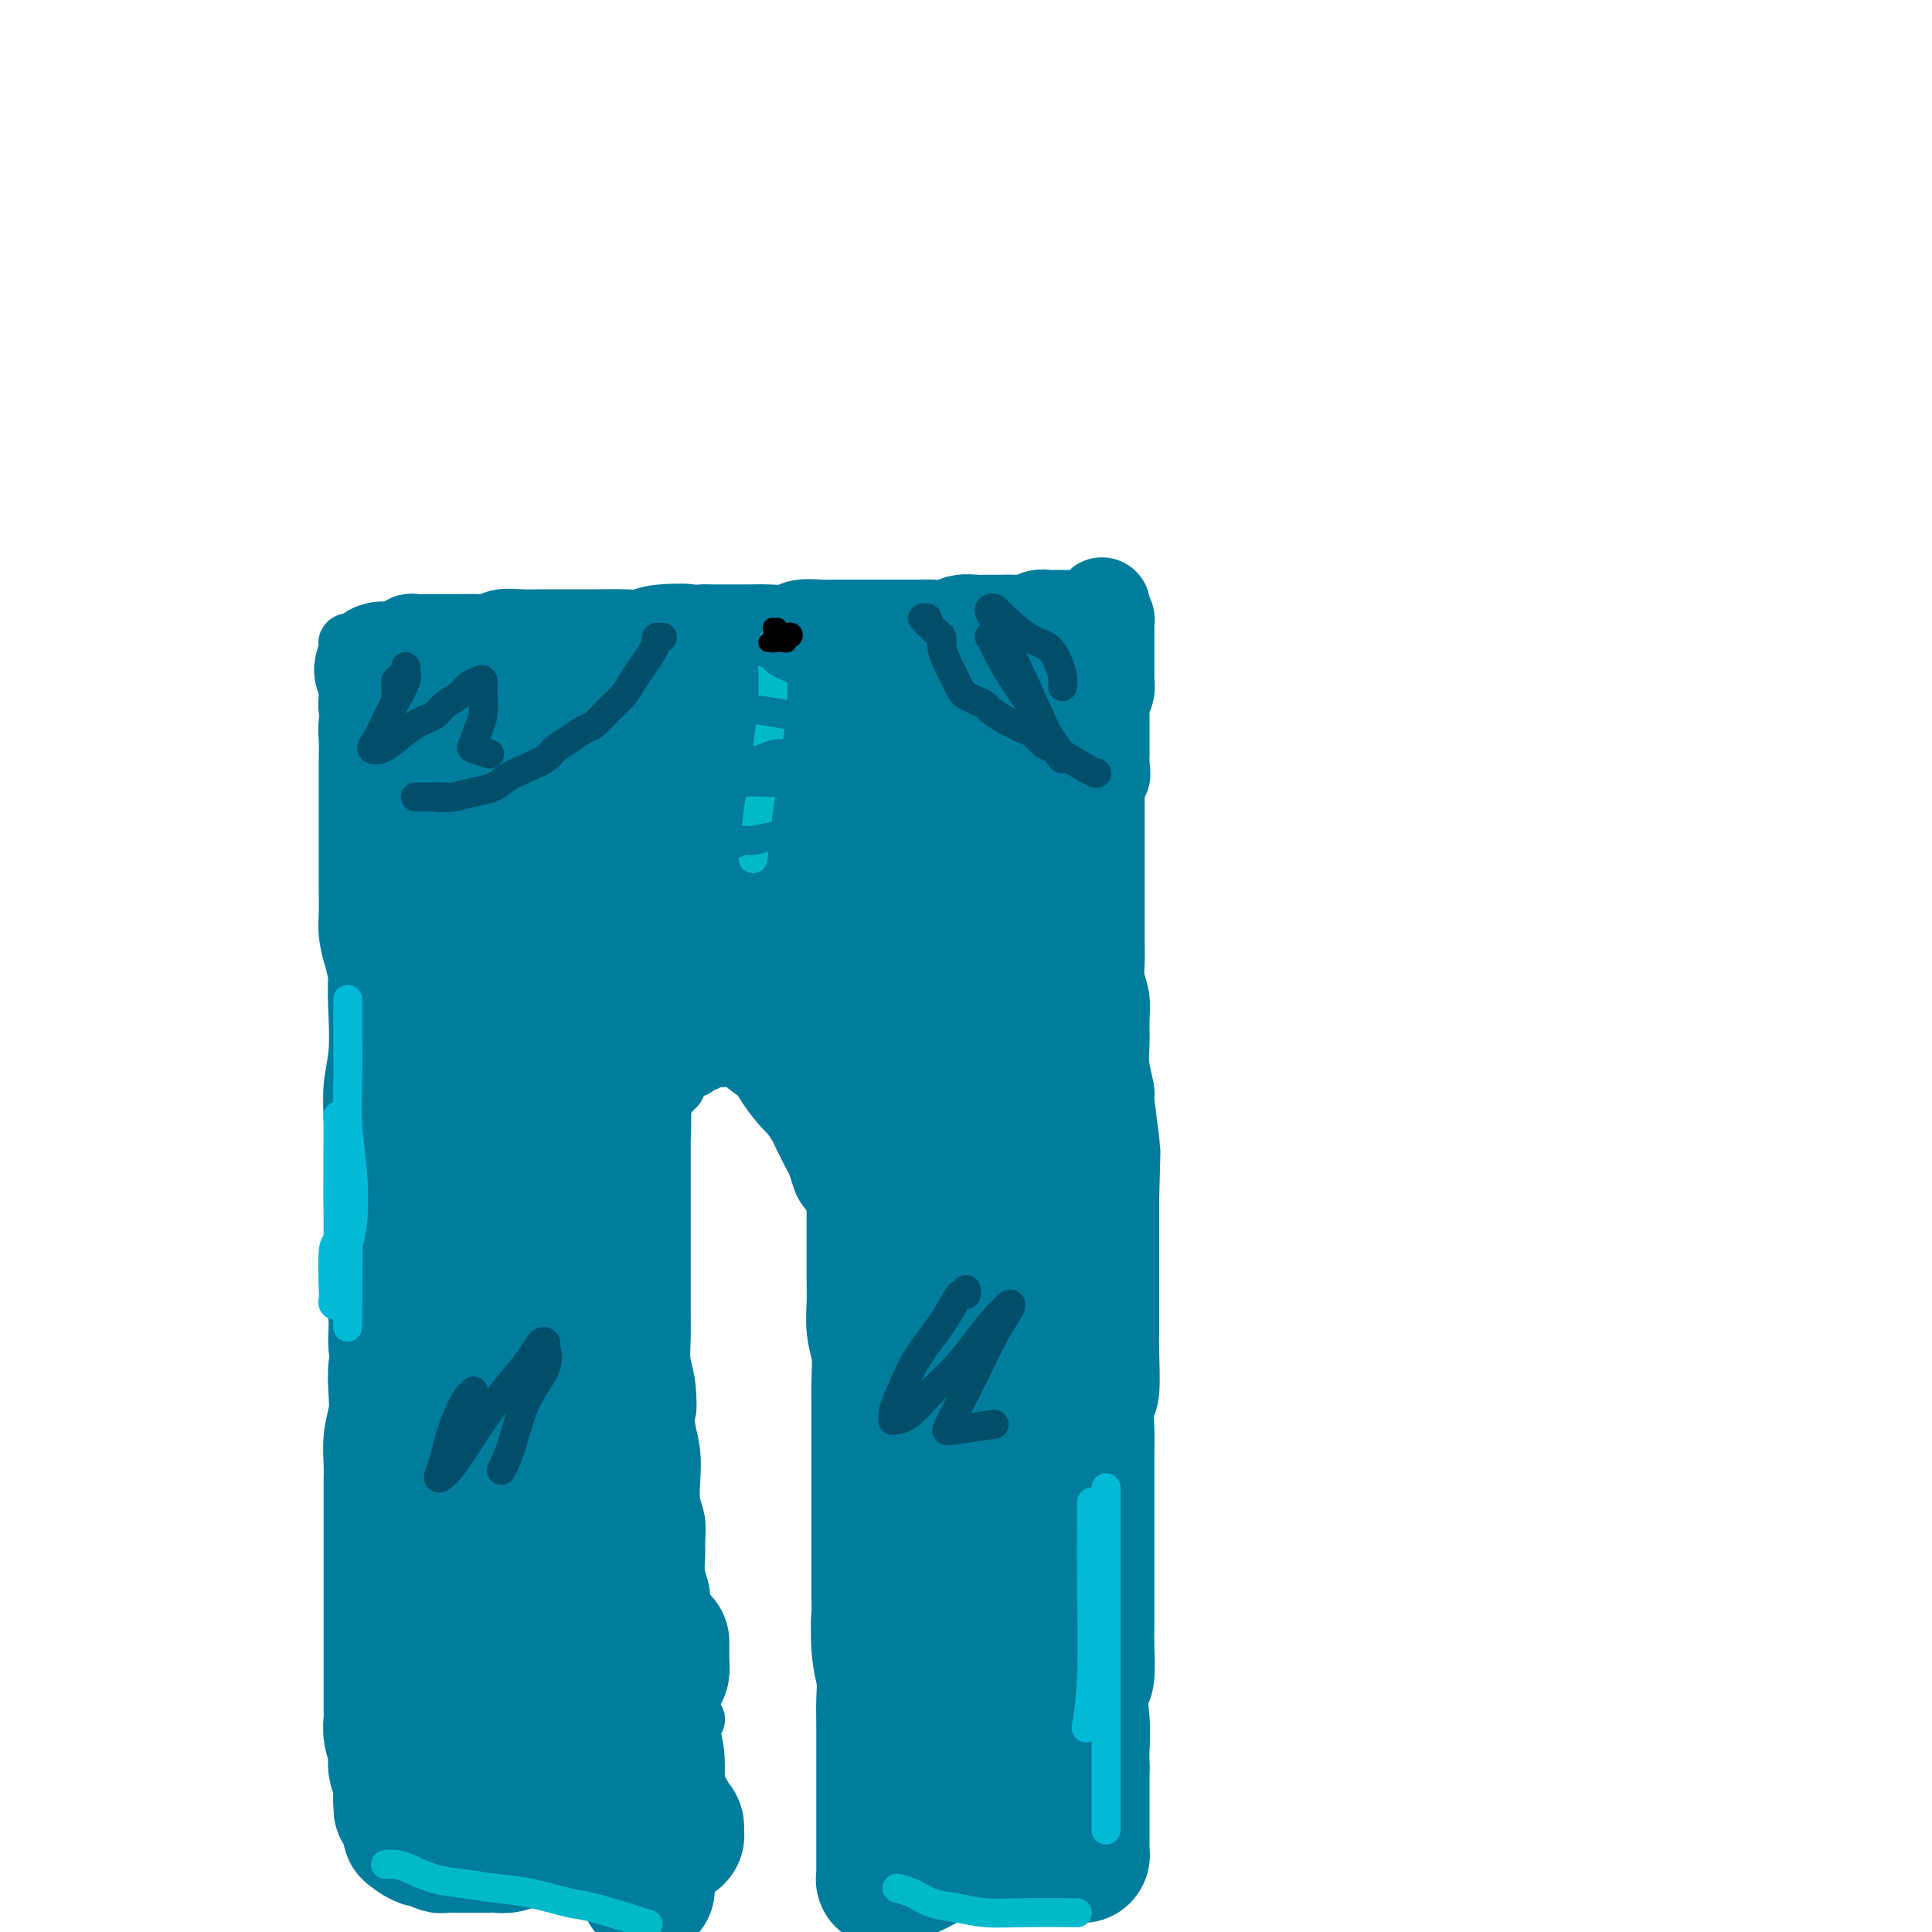 <svg viewBox='0 0 400 400' version='1.1' xmlns='http://www.w3.org/2000/svg' xmlns:xlink='http://www.w3.org/1999/xlink'><g fill='none' stroke='#007C9C' stroke-width='12' stroke-linecap='round' stroke-linejoin='round'><path d='M75,133c-0.445,0.000 -0.890,0.000 -1,0c-0.110,-0.000 0.114,-0.002 0,0c-0.114,0.002 -0.567,0.006 -1,0c-0.433,-0.006 -0.848,-0.021 -1,0c-0.152,0.021 -0.042,0.078 0,1c0.042,0.922 0.015,2.707 0,4c-0.015,1.293 -0.019,2.092 0,3c0.019,0.908 0.060,1.924 0,3c-0.060,1.076 -0.223,2.211 0,3c0.223,0.789 0.830,1.233 1,2c0.170,0.767 -0.098,1.858 0,3c0.098,1.142 0.562,2.335 1,4c0.438,1.665 0.850,3.801 1,6c0.150,2.199 0.036,4.462 0,7c-0.036,2.538 0.004,5.351 0,8c-0.004,2.649 -0.053,5.133 0,8c0.053,2.867 0.206,6.116 0,9c-0.206,2.884 -0.773,5.403 -1,8c-0.227,2.597 -0.113,5.272 0,8c0.113,2.728 0.227,5.508 0,8c-0.227,2.492 -0.793,4.695 -1,7c-0.207,2.305 -0.055,4.711 0,7c0.055,2.289 0.014,4.460 0,7c-0.014,2.540 0.000,5.447 0,8c-0.000,2.553 -0.015,4.750 0,7c0.015,2.250 0.061,4.553 0,7c-0.061,2.447 -0.227,5.037 0,7c0.227,1.963 0.848,3.300 1,5c0.152,1.700 -0.165,3.765 0,6c0.165,2.235 0.814,4.640 1,7c0.186,2.360 -0.090,4.674 0,7c0.090,2.326 0.545,4.663 1,7'/><path d='M76,300c0.692,6.006 0.921,5.023 1,6c0.079,0.977 0.007,3.916 0,6c-0.007,2.084 0.050,3.313 0,5c-0.050,1.687 -0.206,3.831 0,5c0.206,1.169 0.773,1.363 1,3c0.227,1.637 0.113,4.719 0,7c-0.113,2.281 -0.227,3.763 0,5c0.227,1.237 0.793,2.230 1,3c0.207,0.770 0.056,1.319 0,2c-0.056,0.681 -0.015,1.496 0,2c0.015,0.504 0.004,0.699 0,1c-0.004,0.301 -0.001,0.710 0,1c0.001,0.290 0.000,0.463 0,1c-0.000,0.537 -0.000,1.439 0,2c0.000,0.561 0.000,0.780 0,1c-0.000,0.220 -0.000,0.441 0,1c0.000,0.559 -0.000,1.455 0,2c0.000,0.545 0.000,0.737 0,1c-0.000,0.263 -0.000,0.596 0,1c0.000,0.404 0.000,0.878 0,1c-0.000,0.122 -0.001,-0.108 0,0c0.001,0.108 0.002,0.554 0,1c-0.002,0.446 -0.008,0.893 0,1c0.008,0.107 0.029,-0.126 0,0c-0.029,0.126 -0.107,0.611 0,1c0.107,0.389 0.399,0.682 1,1c0.601,0.318 1.512,0.660 2,1c0.488,0.340 0.553,0.679 1,1c0.447,0.321 1.274,0.625 2,1c0.726,0.375 1.350,0.821 2,1c0.650,0.179 1.325,0.089 2,0'/><path d='M89,364c1.900,0.713 1.650,-0.005 2,0c0.350,0.005 1.298,0.733 2,1c0.702,0.267 1.157,0.071 2,0c0.843,-0.071 2.075,-0.019 3,0c0.925,0.019 1.542,0.005 2,0c0.458,-0.005 0.756,-0.001 1,0c0.244,0.001 0.433,0.000 1,0c0.567,-0.000 1.513,-0.000 2,0c0.487,0.000 0.514,0.000 1,0c0.486,-0.000 1.429,-0.000 2,0c0.571,0.000 0.768,0.000 1,0c0.232,-0.000 0.499,-0.000 1,0c0.501,0.000 1.236,0.000 2,0c0.764,-0.000 1.555,-0.000 2,0c0.445,0.000 0.543,0.000 1,0c0.457,-0.000 1.273,-0.000 2,0c0.727,0.000 1.364,0.000 2,0c0.636,-0.000 1.270,-0.000 2,0c0.730,0.000 1.557,0.000 2,0c0.443,-0.000 0.503,-0.000 1,0c0.497,0.000 1.431,0.000 2,0c0.569,-0.000 0.772,-0.000 1,0c0.228,0.000 0.481,0.000 1,0c0.519,-0.000 1.304,-0.000 2,0c0.696,0.000 1.304,0.001 2,0c0.696,-0.001 1.482,-0.003 2,0c0.518,0.003 0.769,0.012 1,0c0.231,-0.012 0.443,-0.044 1,0c0.557,0.044 1.458,0.166 2,0c0.542,-0.166 0.726,-0.619 1,-1c0.274,-0.381 0.637,-0.691 1,-1'/><path d='M144,356c0.008,-0.000 0.016,-0.000 0,0c-0.016,0.000 -0.057,0.001 0,0c0.057,-0.001 0.211,-0.004 0,0c-0.211,0.004 -0.789,0.016 -1,0c-0.211,-0.016 -0.057,-0.060 0,0c0.057,0.060 0.015,0.223 0,0c-0.015,-0.223 -0.004,-0.834 0,-1c0.004,-0.166 0.001,0.111 0,0c-0.001,-0.111 -0.001,-0.611 0,-1c0.001,-0.389 0.001,-0.668 0,-1c-0.001,-0.332 -0.004,-0.718 0,-1c0.004,-0.282 0.016,-0.462 0,-1c-0.016,-0.538 -0.061,-1.434 0,-2c0.061,-0.566 0.228,-0.801 0,-2c-0.228,-1.199 -0.849,-3.363 -1,-5c-0.151,-1.637 0.170,-2.749 0,-4c-0.170,-1.251 -0.830,-2.641 -1,-4c-0.170,-1.359 0.152,-2.688 0,-4c-0.152,-1.312 -0.776,-2.608 -1,-4c-0.224,-1.392 -0.046,-2.882 0,-4c0.046,-1.118 -0.039,-1.866 0,-3c0.039,-1.134 0.204,-2.655 0,-4c-0.204,-1.345 -0.776,-2.515 -1,-4c-0.224,-1.485 -0.099,-3.284 0,-5c0.099,-1.716 0.171,-3.347 0,-5c-0.171,-1.653 -0.586,-3.326 -1,-5'/><path d='M138,296c-0.944,-9.949 -0.306,-4.822 0,-4c0.306,0.822 0.278,-2.663 0,-5c-0.278,-2.337 -0.807,-3.528 -1,-5c-0.193,-1.472 -0.052,-3.225 0,-5c0.052,-1.775 0.014,-3.574 0,-5c-0.014,-1.426 -0.004,-2.481 0,-4c0.004,-1.519 0.001,-3.502 0,-5c-0.001,-1.498 -0.000,-2.511 0,-4c0.000,-1.489 0.000,-3.452 0,-5c-0.000,-1.548 -0.000,-2.680 0,-4c0.000,-1.320 0.000,-2.829 0,-4c-0.000,-1.171 -0.000,-2.004 0,-3c0.000,-0.996 0.000,-2.154 0,-3c-0.000,-0.846 -0.000,-1.378 0,-2c0.000,-0.622 0.000,-1.334 0,-2c-0.000,-0.666 -0.000,-1.288 0,-2c0.000,-0.712 0.000,-1.515 0,-2c-0.000,-0.485 -0.000,-0.651 0,-1c0.000,-0.349 0.000,-0.882 0,-1c-0.000,-0.118 -0.000,0.178 0,0c0.000,-0.178 0.000,-0.831 0,-1c-0.000,-0.169 -0.000,0.147 0,0c0.000,-0.147 0.000,-0.756 0,-1c-0.000,-0.244 -0.000,-0.122 0,0'/><path d='M137,228c-0.214,-10.741 -0.250,-3.595 0,-1c0.250,2.595 0.785,0.639 1,0c0.215,-0.639 0.109,0.039 0,0c-0.109,-0.039 -0.222,-0.794 0,-1c0.222,-0.206 0.778,0.137 1,0c0.222,-0.137 0.111,-0.754 0,-1c-0.111,-0.246 -0.222,-0.122 0,0c0.222,0.122 0.778,0.243 1,0c0.222,-0.243 0.111,-0.849 0,-1c-0.111,-0.151 -0.222,0.152 0,0c0.222,-0.152 0.777,-0.758 1,-1c0.223,-0.242 0.115,-0.121 0,0c-0.115,0.121 -0.237,0.242 0,0c0.237,-0.242 0.833,-0.848 1,-1c0.167,-0.152 -0.096,0.152 0,0c0.096,-0.152 0.550,-0.758 1,-1c0.450,-0.242 0.894,-0.121 1,0c0.106,0.121 -0.126,0.243 0,0c0.126,-0.243 0.611,-0.850 1,-1c0.389,-0.150 0.680,0.157 1,0c0.320,-0.157 0.667,-0.778 1,-1c0.333,-0.222 0.653,-0.045 1,0c0.347,0.045 0.723,-0.040 1,0c0.277,0.040 0.456,0.207 1,0c0.544,-0.207 1.454,-0.786 2,-1c0.546,-0.214 0.727,-0.061 1,0c0.273,0.061 0.636,0.031 1,0'/><path d='M154,218c1.881,-0.451 1.082,-0.078 1,0c-0.082,0.078 0.552,-0.137 1,0c0.448,0.137 0.712,0.628 1,1c0.288,0.372 0.602,0.625 1,1c0.398,0.375 0.880,0.873 1,1c0.120,0.127 -0.123,-0.117 0,0c0.123,0.117 0.611,0.597 1,1c0.389,0.403 0.678,0.731 1,1c0.322,0.269 0.678,0.481 1,1c0.322,0.519 0.611,1.346 1,2c0.389,0.654 0.878,1.134 1,2c0.122,0.866 -0.122,2.119 0,3c0.122,0.881 0.610,1.390 1,2c0.390,0.610 0.682,1.322 1,2c0.318,0.678 0.661,1.322 1,2c0.339,0.678 0.672,1.391 1,2c0.328,0.609 0.651,1.114 1,2c0.349,0.886 0.724,2.154 1,3c0.276,0.846 0.451,1.269 1,2c0.549,0.731 1.470,1.769 2,3c0.530,1.231 0.667,2.655 1,4c0.333,1.345 0.860,2.610 1,4c0.140,1.390 -0.107,2.903 0,4c0.107,1.097 0.567,1.777 1,3c0.433,1.223 0.838,2.990 1,4c0.162,1.010 0.082,1.262 0,2c-0.082,0.738 -0.166,1.960 0,3c0.166,1.040 0.580,1.897 1,3c0.420,1.103 0.844,2.451 1,4c0.156,1.549 0.045,3.300 0,5c-0.045,1.700 -0.022,3.350 0,5'/><path d='M179,290c0.912,6.936 0.192,3.775 0,4c-0.192,0.225 0.145,3.836 0,6c-0.145,2.164 -0.771,2.880 -1,5c-0.229,2.120 -0.061,5.644 0,9c0.061,3.356 0.017,6.543 0,8c-0.017,1.457 -0.005,1.184 0,2c0.005,0.816 0.005,2.721 0,4c-0.005,1.279 -0.015,1.931 0,3c0.015,1.069 0.057,2.556 0,4c-0.057,1.444 -0.211,2.844 0,4c0.211,1.156 0.789,2.067 1,3c0.211,0.933 0.057,1.888 0,3c-0.057,1.112 -0.015,2.381 0,3c0.015,0.619 0.004,0.589 0,1c-0.004,0.411 -0.001,1.265 0,2c0.001,0.735 0.000,1.352 0,2c-0.000,0.648 -0.000,1.326 0,2c0.000,0.674 0.000,1.343 0,2c-0.000,0.657 -0.000,1.304 0,2c0.000,0.696 0.000,1.443 0,2c-0.000,0.557 -0.000,0.924 0,1c0.000,0.076 0.001,-0.138 0,0c-0.001,0.138 -0.004,0.628 0,1c0.004,0.372 0.015,0.625 0,1c-0.015,0.375 -0.057,0.871 0,1c0.057,0.129 0.211,-0.110 0,0c-0.211,0.110 -0.788,0.568 -1,1c-0.212,0.432 -0.061,0.838 0,1c0.061,0.162 0.030,0.081 0,0'/><path d='M178,367c0.086,12.155 0.799,4.041 1,1c0.201,-3.041 -0.112,-1.011 0,0c0.112,1.011 0.650,1.003 1,1c0.350,-0.003 0.513,-0.001 1,0c0.487,0.001 1.299,0.000 2,0c0.701,-0.000 1.290,-0.000 2,0c0.710,0.000 1.541,0.000 2,0c0.459,-0.000 0.546,-0.000 1,0c0.454,0.000 1.277,0.000 2,0c0.723,-0.000 1.347,-0.000 2,0c0.653,0.000 1.333,0.000 2,0c0.667,-0.000 1.319,-0.000 2,0c0.681,0.000 1.390,0.000 2,0c0.610,-0.000 1.121,-0.000 2,0c0.879,0.000 2.126,0.001 3,0c0.874,-0.001 1.376,-0.004 2,0c0.624,0.004 1.371,0.015 2,0c0.629,-0.015 1.139,-0.057 2,0c0.861,0.057 2.072,0.211 3,0c0.928,-0.211 1.572,-0.789 2,-1c0.428,-0.211 0.641,-0.057 1,0c0.359,0.057 0.866,0.015 1,0c0.134,-0.015 -0.105,-0.004 0,0c0.105,0.004 0.552,0.002 1,0'/><path d='M217,368c6.033,0.224 1.617,0.285 0,0c-1.617,-0.285 -0.434,-0.915 0,-1c0.434,-0.085 0.120,0.376 0,0c-0.120,-0.376 -0.046,-1.588 0,-2c0.046,-0.412 0.065,-0.023 0,0c-0.065,0.023 -0.214,-0.318 0,-1c0.214,-0.682 0.793,-1.704 1,-4c0.207,-2.296 0.043,-5.864 0,-9c-0.043,-3.136 0.034,-5.838 0,-9c-0.034,-3.162 -0.178,-6.784 0,-10c0.178,-3.216 0.678,-6.027 1,-9c0.322,-2.973 0.464,-6.108 1,-9c0.536,-2.892 1.464,-5.543 2,-8c0.536,-2.457 0.680,-4.722 1,-7c0.320,-2.278 0.815,-4.569 1,-7c0.185,-2.431 0.060,-5.003 0,-7c-0.060,-1.997 -0.057,-3.419 0,-5c0.057,-1.581 0.166,-3.321 0,-5c-0.166,-1.679 -0.608,-3.298 -1,-5c-0.392,-1.702 -0.735,-3.486 -1,-5c-0.265,-1.514 -0.453,-2.756 -1,-4c-0.547,-1.244 -1.453,-2.488 -2,-4c-0.547,-1.512 -0.734,-3.292 -1,-5c-0.266,-1.708 -0.610,-3.344 -1,-5c-0.390,-1.656 -0.826,-3.330 -1,-5c-0.174,-1.670 -0.087,-3.335 0,-5'/><path d='M216,237c-1.238,-6.593 -0.332,-4.075 0,-4c0.332,0.075 0.089,-2.294 0,-4c-0.089,-1.706 -0.024,-2.749 0,-4c0.024,-1.251 0.006,-2.711 0,-4c-0.006,-1.289 -0.002,-2.409 0,-4c0.002,-1.591 0.000,-3.654 0,-5c-0.000,-1.346 -0.000,-1.974 0,-4c0.000,-2.026 0.000,-5.450 0,-7c-0.000,-1.550 -0.000,-1.227 0,-2c0.000,-0.773 0.000,-2.641 0,-4c-0.000,-1.359 -0.000,-2.210 0,-3c0.000,-0.790 0.000,-1.518 0,-2c-0.000,-0.482 -0.000,-0.718 0,-1c0.000,-0.282 0.000,-0.612 0,-1c-0.000,-0.388 -0.000,-0.835 0,-1c0.000,-0.165 0.000,-0.047 0,0c-0.000,0.047 -0.000,0.024 0,0'/><path d='M180,365c0.363,0.002 0.727,0.005 1,0c0.273,-0.005 0.457,-0.016 1,0c0.543,0.016 1.447,0.061 2,0c0.553,-0.061 0.756,-0.227 1,0c0.244,0.227 0.529,0.849 1,1c0.471,0.151 1.129,-0.167 2,0c0.871,0.167 1.954,0.819 3,1c1.046,0.181 2.053,-0.109 3,0c0.947,0.109 1.832,0.618 3,1c1.168,0.382 2.619,0.638 4,1c1.381,0.362 2.691,0.829 4,1c1.309,0.171 2.617,0.046 4,0c1.383,-0.046 2.843,-0.012 4,0c1.157,0.012 2.013,0.003 3,0c0.987,-0.003 2.107,-0.000 3,0c0.893,0.000 1.560,-0.003 2,0c0.440,0.003 0.654,0.011 1,0c0.346,-0.011 0.824,-0.041 1,0c0.176,0.041 0.050,0.155 0,0c-0.050,-0.155 -0.025,-0.577 0,-1'/><path d='M223,369c2.801,-0.340 0.802,-0.691 0,-1c-0.802,-0.309 -0.407,-0.576 0,-1c0.407,-0.424 0.827,-1.003 1,-2c0.173,-0.997 0.099,-2.410 0,-4c-0.099,-1.590 -0.223,-3.355 0,-5c0.223,-1.645 0.792,-3.169 1,-5c0.208,-1.831 0.056,-3.970 0,-6c-0.056,-2.030 -0.015,-3.952 0,-6c0.015,-2.048 0.004,-4.223 0,-6c-0.004,-1.777 -0.001,-3.157 0,-5c0.001,-1.843 0.000,-4.147 0,-6c-0.000,-1.853 -0.000,-3.253 0,-5c0.000,-1.747 0.000,-3.842 0,-6c-0.000,-2.158 -0.000,-4.379 0,-6c0.000,-1.621 0.000,-2.643 0,-4c-0.000,-1.357 -0.000,-3.050 0,-5c0.000,-1.950 0.001,-4.156 0,-6c-0.001,-1.844 -0.004,-3.324 0,-5c0.004,-1.676 0.015,-3.547 0,-5c-0.015,-1.453 -0.056,-2.487 0,-4c0.056,-1.513 0.207,-3.503 0,-5c-0.207,-1.497 -0.774,-2.500 -1,-4c-0.226,-1.500 -0.113,-3.496 0,-5c0.113,-1.504 0.226,-2.515 0,-4c-0.226,-1.485 -0.793,-3.444 -1,-5c-0.207,-1.556 -0.056,-2.710 0,-4c0.056,-1.290 0.015,-2.717 0,-4c-0.015,-1.283 -0.004,-2.422 0,-4c0.004,-1.578 0.001,-3.594 0,-5c-0.001,-1.406 -0.001,-2.203 0,-3'/><path d='M223,233c0.000,-22.001 0.000,-9.003 0,-5c-0.000,4.003 -0.000,-0.988 0,-4c0.000,-3.012 0.000,-4.045 0,-5c-0.000,-0.955 -0.000,-1.832 0,-3c0.000,-1.168 0.000,-2.627 0,-4c-0.000,-1.373 -0.000,-2.659 0,-4c0.000,-1.341 0.000,-2.737 0,-4c-0.000,-1.263 -0.000,-2.395 0,-3c0.000,-0.605 0.001,-0.684 0,-2c-0.001,-1.316 -0.004,-3.868 0,-5c0.004,-1.132 0.015,-0.845 0,-1c-0.015,-0.155 -0.057,-0.752 0,-2c0.057,-1.248 0.212,-3.146 0,-4c-0.212,-0.854 -0.793,-0.664 -1,-1c-0.207,-0.336 -0.041,-1.200 0,-2c0.041,-0.800 -0.042,-1.537 0,-2c0.042,-0.463 0.211,-0.650 0,-1c-0.211,-0.350 -0.801,-0.861 -1,-1c-0.199,-0.139 -0.007,0.096 0,0c0.007,-0.096 -0.172,-0.521 0,0c0.172,0.521 0.693,1.989 1,3c0.307,1.011 0.398,1.566 1,5c0.602,3.434 1.714,9.748 3,16c1.286,6.252 2.746,12.444 4,20c1.254,7.556 2.303,16.478 3,25c0.697,8.522 1.043,16.645 1,23c-0.043,6.355 -0.473,10.942 -1,15c-0.527,4.058 -1.151,7.588 -2,10c-0.849,2.412 -1.925,3.706 -3,5'/><path d='M228,302c-0.939,2.997 -0.788,2.988 -1,3c-0.212,0.012 -0.789,0.045 -1,0c-0.211,-0.045 -0.057,-0.168 0,0c0.057,0.168 0.015,0.629 0,1c-0.015,0.371 -0.005,0.654 0,1c0.005,0.346 0.004,0.757 0,1c-0.004,0.243 -0.011,0.319 0,1c0.011,0.681 0.042,1.968 0,3c-0.042,1.032 -0.155,1.809 0,3c0.155,1.191 0.577,2.794 1,4c0.423,1.206 0.845,2.014 1,3c0.155,0.986 0.041,2.151 0,3c-0.041,0.849 -0.011,1.382 0,2c0.011,0.618 0.003,1.319 0,2c-0.003,0.681 -0.001,1.341 0,2c0.001,0.659 0.000,1.316 0,2c-0.000,0.684 -0.000,1.394 0,2c0.000,0.606 0.001,1.107 0,2c-0.001,0.893 -0.004,2.179 0,3c0.004,0.821 0.015,1.178 0,2c-0.015,0.822 -0.057,2.108 0,3c0.057,0.892 0.212,1.391 0,2c-0.212,0.609 -0.793,1.329 -1,2c-0.207,0.671 -0.041,1.293 0,2c0.041,0.707 -0.041,1.499 0,2c0.041,0.501 0.207,0.712 0,1c-0.207,0.288 -0.788,0.655 -1,1c-0.212,0.345 -0.057,0.670 0,1c0.057,0.330 0.015,0.666 0,1c-0.015,0.334 -0.004,0.667 0,1c0.004,0.333 0.002,0.667 0,1'/><path d='M226,359c-0.309,8.997 -0.083,2.989 0,1c0.083,-1.989 0.022,0.041 0,1c-0.022,0.959 -0.006,0.845 0,1c0.006,0.155 0.002,0.578 0,1c-0.002,0.422 -0.000,0.845 0,1c0.000,0.155 0.000,0.044 0,0c-0.000,-0.044 -0.000,-0.022 0,0'/></g>
<g fill='none' stroke='#007C9C' stroke-width='20' stroke-linecap='round' stroke-linejoin='round'><path d='M227,359c0.113,-0.025 0.227,-0.050 0,0c-0.227,0.050 -0.794,0.173 -1,0c-0.206,-0.173 -0.052,-0.644 0,-1c0.052,-0.356 0.003,-0.599 0,-1c-0.003,-0.401 0.042,-0.961 0,-1c-0.042,-0.039 -0.169,0.444 0,0c0.169,-0.444 0.634,-1.814 1,-3c0.366,-1.186 0.634,-2.188 1,-3c0.366,-0.812 0.830,-1.433 1,-3c0.170,-1.567 0.046,-4.080 0,-6c-0.046,-1.920 -0.012,-3.246 0,-5c0.012,-1.754 0.003,-3.935 0,-6c-0.003,-2.065 -0.001,-4.015 0,-6c0.001,-1.985 0.001,-4.006 0,-6c-0.001,-1.994 -0.001,-3.960 0,-6c0.001,-2.040 0.004,-4.155 0,-6c-0.004,-1.845 -0.015,-3.420 0,-5c0.015,-1.580 0.057,-3.166 0,-5c-0.057,-1.834 -0.211,-3.916 0,-5c0.211,-1.084 0.789,-1.171 1,-3c0.211,-1.829 0.057,-5.402 0,-8c-0.057,-2.598 -0.015,-4.221 0,-6c0.015,-1.779 0.004,-3.714 0,-5c-0.004,-1.286 -0.001,-1.922 0,-3c0.001,-1.078 0.000,-2.598 0,-5c-0.000,-2.402 -0.000,-5.686 0,-8c0.000,-2.314 0.000,-3.657 0,-5'/><path d='M230,248c0.469,-17.579 0.141,-6.027 0,-3c-0.141,3.027 -0.094,-2.472 0,-5c0.094,-2.528 0.236,-2.086 0,-4c-0.236,-1.914 -0.848,-6.185 -1,-8c-0.152,-1.815 0.156,-1.174 0,-2c-0.156,-0.826 -0.778,-3.119 -1,-5c-0.222,-1.881 -0.045,-3.349 0,-5c0.045,-1.651 -0.040,-3.484 0,-5c0.040,-1.516 0.207,-2.717 0,-4c-0.207,-1.283 -0.788,-2.650 -1,-4c-0.212,-1.350 -0.057,-2.682 0,-4c0.057,-1.318 0.015,-2.622 0,-4c-0.015,-1.378 -0.004,-2.830 0,-4c0.004,-1.170 0.001,-2.056 0,-3c-0.001,-0.944 -0.000,-1.945 0,-3c0.000,-1.055 0.000,-2.166 0,-3c-0.000,-0.834 -0.000,-1.393 0,-2c0.000,-0.607 0.000,-1.262 0,-2c-0.000,-0.738 -0.000,-1.559 0,-2c0.000,-0.441 0.000,-0.503 0,-1c-0.000,-0.497 -0.000,-1.428 0,-2c0.000,-0.572 0.000,-0.783 0,-1c-0.000,-0.217 -0.000,-0.439 0,-1c0.000,-0.561 0.000,-1.460 0,-2c-0.000,-0.540 -0.000,-0.721 0,-1c0.000,-0.279 0.000,-0.656 0,-1c-0.000,-0.344 -0.000,-0.656 0,-1c0.000,-0.344 0.000,-0.721 0,-1c-0.000,-0.279 -0.000,-0.460 0,-1c0.000,-0.540 0.000,-1.440 0,-2c-0.000,-0.560 -0.000,-0.780 0,-1'/><path d='M227,161c-0.238,-13.860 0.668,-5.009 1,-2c0.332,3.009 0.089,0.176 0,-1c-0.089,-1.176 -0.024,-0.696 0,-1c0.024,-0.304 0.006,-1.390 0,-2c-0.006,-0.610 -0.002,-0.742 0,-1c0.002,-0.258 0.000,-0.643 0,-1c-0.000,-0.357 -0.000,-0.687 0,-1c0.000,-0.313 0.000,-0.609 0,-1c-0.000,-0.391 -0.000,-0.878 0,-1c0.000,-0.122 0.000,0.122 0,0c-0.000,-0.122 -0.001,-0.609 0,-1c0.001,-0.391 0.004,-0.685 0,-1c-0.004,-0.315 -0.015,-0.652 0,-1c0.015,-0.348 0.057,-0.707 0,-1c-0.057,-0.293 -0.211,-0.520 0,-1c0.211,-0.480 0.789,-1.214 1,-2c0.211,-0.786 0.057,-1.625 0,-2c-0.057,-0.375 -0.015,-0.285 0,-1c0.015,-0.715 0.004,-2.233 0,-3c-0.004,-0.767 -0.001,-0.783 0,-1c0.001,-0.217 0.000,-0.636 0,-1c-0.000,-0.364 -0.000,-0.675 0,-1c0.000,-0.325 -0.000,-0.664 0,-1c0.000,-0.336 0.001,-0.668 0,-1c-0.001,-0.332 -0.003,-0.664 0,-1c0.003,-0.336 0.011,-0.678 0,-1c-0.011,-0.322 -0.041,-0.625 0,-1c0.041,-0.375 0.155,-0.821 0,-1c-0.155,-0.179 -0.577,-0.089 -1,0'/><path d='M228,128c0.204,-5.105 0.214,-1.368 0,0c-0.214,1.368 -0.652,0.367 -1,0c-0.348,-0.367 -0.606,-0.098 -1,0c-0.394,0.098 -0.925,0.026 -1,0c-0.075,-0.026 0.307,-0.007 0,0c-0.307,0.007 -1.304,0.001 -2,0c-0.696,-0.001 -1.092,0.004 -2,0c-0.908,-0.004 -2.329,-0.015 -3,0c-0.671,0.015 -0.591,0.057 -1,0c-0.409,-0.057 -1.307,-0.211 -2,0c-0.693,0.211 -1.182,0.789 -2,1c-0.818,0.211 -1.965,0.056 -3,0c-1.035,-0.056 -1.957,-0.011 -3,0c-1.043,0.011 -2.208,-0.011 -3,0c-0.792,0.011 -1.211,0.056 -2,0c-0.789,-0.056 -1.949,-0.211 -3,0c-1.051,0.211 -1.995,0.789 -3,1c-1.005,0.211 -2.072,0.057 -3,0c-0.928,-0.057 -1.718,-0.015 -3,0c-1.282,0.015 -3.056,0.004 -4,0c-0.944,-0.004 -1.060,-0.001 -2,0c-0.940,0.001 -2.706,-0.001 -4,0c-1.294,0.001 -2.116,0.004 -3,0c-0.884,-0.004 -1.828,-0.015 -3,0c-1.172,0.015 -2.571,0.057 -4,0c-1.429,-0.057 -2.888,-0.211 -4,0c-1.112,0.211 -1.878,0.789 -3,1c-1.122,0.211 -2.600,0.057 -4,0c-1.400,-0.057 -2.723,-0.015 -4,0c-1.277,0.015 -2.508,0.004 -4,0c-1.492,-0.004 -3.246,-0.002 -5,0'/><path d='M146,131c-13.340,0.480 -5.692,0.181 -4,0c1.692,-0.181 -2.574,-0.245 -5,0c-2.426,0.245 -3.012,0.798 -4,1c-0.988,0.202 -2.378,0.054 -4,0c-1.622,-0.054 -3.476,-0.014 -5,0c-1.524,0.014 -2.720,0.003 -4,0c-1.280,-0.003 -2.646,0.003 -4,0c-1.354,-0.003 -2.698,-0.015 -4,0c-1.302,0.015 -2.564,0.057 -4,0c-1.436,-0.057 -3.047,-0.211 -4,0c-0.953,0.211 -1.248,0.789 -2,1c-0.752,0.211 -1.959,0.057 -3,0c-1.041,-0.057 -1.914,-0.015 -3,0c-1.086,0.015 -2.385,0.004 -3,0c-0.615,-0.004 -0.546,-0.001 -1,0c-0.454,0.001 -1.431,0.001 -2,0c-0.569,-0.001 -0.732,-0.001 -1,0c-0.268,0.001 -0.643,0.004 -1,0c-0.357,-0.004 -0.698,-0.015 -1,0c-0.302,0.015 -0.565,0.056 -1,0c-0.435,-0.056 -1.040,-0.207 -1,0c0.040,0.207 0.726,0.774 1,1c0.274,0.226 0.137,0.113 0,0'/></g>
<g fill='none' stroke='#007C9C' stroke-width='28' stroke-linecap='round' stroke-linejoin='round'><path d='M201,352c0.087,-0.473 0.175,-0.946 0,-1c-0.175,-0.054 -0.611,0.312 -1,0c-0.389,-0.312 -0.729,-1.303 -1,-2c-0.271,-0.697 -0.473,-1.100 -1,-2c-0.527,-0.900 -1.380,-2.295 -2,-3c-0.620,-0.705 -1.007,-0.718 -1,-1c0.007,-0.282 0.409,-0.834 0,-1c-0.409,-0.166 -1.628,0.053 -2,0c-0.372,-0.053 0.103,-0.380 0,0c-0.103,0.380 -0.785,1.466 -1,2c-0.215,0.534 0.038,0.514 0,1c-0.038,0.486 -0.368,1.476 0,3c0.368,1.524 1.434,3.582 2,5c0.566,1.418 0.631,2.196 1,3c0.369,0.804 1.041,1.635 2,2c0.959,0.365 2.204,0.266 3,0c0.796,-0.266 1.143,-0.699 2,-2c0.857,-1.301 2.226,-3.471 3,-5c0.774,-1.529 0.954,-2.418 1,-4c0.046,-1.582 -0.043,-3.856 0,-6c0.043,-2.144 0.219,-4.157 0,-6c-0.219,-1.843 -0.832,-3.517 -1,-5c-0.168,-1.483 0.110,-2.776 0,-4c-0.110,-1.224 -0.609,-2.381 -1,-3c-0.391,-0.619 -0.673,-0.700 -1,-1c-0.327,-0.300 -0.700,-0.817 -1,-1c-0.300,-0.183 -0.526,-0.030 -1,0c-0.474,0.030 -1.196,-0.064 -2,1c-0.804,1.064 -1.690,3.285 -2,5c-0.310,1.715 -0.045,2.923 0,5c0.045,2.077 -0.130,5.022 0,7c0.130,1.978 0.565,2.989 1,4'/><path d='M198,343c0.317,3.384 0.611,3.844 1,4c0.389,0.156 0.875,0.008 1,0c0.125,-0.008 -0.110,0.122 0,0c0.110,-0.122 0.565,-0.498 1,-2c0.435,-1.502 0.848,-4.131 1,-7c0.152,-2.869 0.041,-5.977 0,-9c-0.041,-3.023 -0.011,-5.960 0,-9c0.011,-3.040 0.004,-6.181 0,-9c-0.004,-2.819 -0.004,-5.315 0,-8c0.004,-2.685 0.011,-5.560 0,-8c-0.011,-2.440 -0.042,-4.446 0,-6c0.042,-1.554 0.155,-2.654 0,-4c-0.155,-1.346 -0.577,-2.936 -1,-4c-0.423,-1.064 -0.845,-1.602 -1,-2c-0.155,-0.398 -0.041,-0.658 0,-1c0.041,-0.342 0.011,-0.768 0,-1c-0.011,-0.232 -0.002,-0.270 0,0c0.002,0.270 -0.003,0.847 0,2c0.003,1.153 0.015,2.880 0,5c-0.015,2.120 -0.056,4.632 0,8c0.056,3.368 0.208,7.591 0,11c-0.208,3.409 -0.776,6.003 -1,9c-0.224,2.997 -0.102,6.397 0,9c0.102,2.603 0.186,4.410 0,6c-0.186,1.590 -0.642,2.963 -1,4c-0.358,1.037 -0.618,1.739 -1,2c-0.382,0.261 -0.887,0.081 -1,0c-0.113,-0.081 0.166,-0.063 0,0c-0.166,0.063 -0.775,0.171 -1,0c-0.225,-0.171 -0.064,-0.620 0,-1c0.064,-0.380 0.032,-0.690 0,-1'/><path d='M195,331c-0.678,0.181 -0.374,-1.367 0,-3c0.374,-1.633 0.819,-3.351 1,-6c0.181,-2.649 0.098,-6.230 0,-9c-0.098,-2.770 -0.212,-4.730 0,-8c0.212,-3.270 0.751,-7.849 1,-10c0.249,-2.151 0.207,-1.874 0,-5c-0.207,-3.126 -0.580,-9.654 -1,-14c-0.420,-4.346 -0.886,-6.509 -1,-9c-0.114,-2.491 0.124,-5.310 0,-9c-0.124,-3.690 -0.610,-8.250 -1,-12c-0.390,-3.750 -0.683,-6.688 -1,-10c-0.317,-3.312 -0.659,-6.997 -1,-9c-0.341,-2.003 -0.681,-2.323 -1,-4c-0.319,-1.677 -0.618,-4.711 -1,-6c-0.382,-1.289 -0.848,-0.834 -1,-1c-0.152,-0.166 0.008,-0.952 0,-1c-0.008,-0.048 -0.185,0.641 0,1c0.185,0.359 0.731,0.388 1,1c0.269,0.612 0.261,1.808 1,5c0.739,3.192 2.227,8.381 3,14c0.773,5.619 0.833,11.668 1,18c0.167,6.332 0.441,12.949 1,19c0.559,6.051 1.404,11.538 2,17c0.596,5.462 0.944,10.899 1,15c0.056,4.101 -0.181,6.864 0,9c0.181,2.136 0.780,3.643 1,5c0.220,1.357 0.062,2.562 0,3c-0.062,0.438 -0.027,0.107 0,0c0.027,-0.107 0.046,0.010 0,0c-0.046,-0.010 -0.156,-0.146 0,-1c0.156,-0.854 0.578,-2.427 1,-4'/><path d='M201,317c0.211,-1.783 0.240,-3.740 1,-7c0.760,-3.260 2.253,-7.822 3,-12c0.747,-4.178 0.748,-7.973 1,-12c0.252,-4.027 0.754,-8.286 1,-12c0.246,-3.714 0.236,-6.884 0,-10c-0.236,-3.116 -0.697,-6.180 -1,-9c-0.303,-2.820 -0.449,-5.396 -1,-8c-0.551,-2.604 -1.505,-5.236 -2,-8c-0.495,-2.764 -0.529,-5.659 -1,-9c-0.471,-3.341 -1.380,-7.128 -2,-11c-0.620,-3.872 -0.951,-7.828 -1,-12c-0.049,-4.172 0.183,-8.558 0,-12c-0.183,-3.442 -0.782,-5.938 -1,-8c-0.218,-2.062 -0.056,-3.690 0,-5c0.056,-1.310 0.004,-2.303 0,-3c-0.004,-0.697 0.038,-1.098 0,-1c-0.038,0.098 -0.157,0.695 0,1c0.157,0.305 0.589,0.318 1,1c0.411,0.682 0.800,2.034 1,5c0.200,2.966 0.211,7.546 0,13c-0.211,5.454 -0.645,11.783 -1,18c-0.355,6.217 -0.631,12.321 -1,18c-0.369,5.679 -0.832,10.934 -1,15c-0.168,4.066 -0.043,6.943 0,9c0.043,2.057 0.002,3.295 0,4c-0.002,0.705 0.033,0.876 0,1c-0.033,0.124 -0.136,0.202 0,0c0.136,-0.202 0.511,-0.683 1,-2c0.489,-1.317 1.093,-3.470 2,-7c0.907,-3.530 2.116,-8.437 3,-14c0.884,-5.563 1.442,-11.781 2,-18'/><path d='M205,222c1.643,-9.334 1.750,-12.668 2,-17c0.250,-4.332 0.645,-9.663 1,-14c0.355,-4.337 0.672,-7.681 1,-11c0.328,-3.319 0.666,-6.614 1,-9c0.334,-2.386 0.664,-3.864 1,-6c0.336,-2.136 0.679,-4.929 1,-7c0.321,-2.071 0.622,-3.419 1,-5c0.378,-1.581 0.833,-3.394 1,-5c0.167,-1.606 0.046,-3.005 0,-4c-0.046,-0.995 -0.015,-1.587 0,-2c0.015,-0.413 0.015,-0.646 0,-1c-0.015,-0.354 -0.046,-0.827 0,-1c0.046,-0.173 0.169,-0.045 0,0c-0.169,0.045 -0.629,0.007 -1,0c-0.371,-0.007 -0.653,0.019 -1,0c-0.347,-0.019 -0.759,-0.081 -1,0c-0.241,0.081 -0.312,0.307 -1,1c-0.688,0.693 -1.995,1.854 -3,3c-1.005,1.146 -1.709,2.276 -2,3c-0.291,0.724 -0.169,1.040 -1,4c-0.831,2.960 -2.613,8.563 -4,14c-1.387,5.437 -2.377,10.709 -3,13c-0.623,2.291 -0.877,1.602 -2,7c-1.123,5.398 -3.114,16.883 -4,22c-0.886,5.117 -0.668,3.867 -1,6c-0.332,2.133 -1.213,7.648 -2,12c-0.787,4.352 -1.479,7.539 -2,10c-0.521,2.461 -0.872,4.196 -1,6c-0.128,1.804 -0.035,3.678 0,5c0.035,1.322 0.010,2.092 0,3c-0.010,0.908 -0.005,1.954 0,3'/><path d='M185,252c-1.519,10.608 -0.316,3.627 0,1c0.316,-2.627 -0.254,-0.899 0,0c0.254,0.899 1.333,0.971 2,1c0.667,0.029 0.922,0.017 1,0c0.078,-0.017 -0.020,-0.037 0,0c0.020,0.037 0.158,0.131 0,0c-0.158,-0.131 -0.612,-0.487 -1,-1c-0.388,-0.513 -0.712,-1.183 -1,-2c-0.288,-0.817 -0.541,-1.782 -1,-3c-0.459,-1.218 -1.123,-2.689 -2,-4c-0.877,-1.311 -1.967,-2.460 -3,-4c-1.033,-1.540 -2.010,-3.469 -3,-5c-0.990,-1.531 -1.993,-2.664 -3,-4c-1.007,-1.336 -2.019,-2.873 -3,-4c-0.981,-1.127 -1.932,-1.842 -3,-3c-1.068,-1.158 -2.253,-2.757 -3,-4c-0.747,-1.243 -1.056,-2.129 -2,-3c-0.944,-0.871 -2.522,-1.728 -4,-3c-1.478,-1.272 -2.858,-2.960 -4,-4c-1.142,-1.040 -2.048,-1.431 -3,-2c-0.952,-0.569 -1.949,-1.315 -3,-2c-1.051,-0.685 -2.154,-1.308 -3,-2c-0.846,-0.692 -1.434,-1.454 -2,-2c-0.566,-0.546 -1.110,-0.876 -2,-1c-0.890,-0.124 -2.125,-0.044 -3,0c-0.875,0.044 -1.389,0.050 -2,0c-0.611,-0.050 -1.317,-0.157 -2,0c-0.683,0.157 -1.341,0.579 -2,1'/><path d='M133,202c-2.110,0.194 -1.886,0.679 -2,1c-0.114,0.321 -0.566,0.477 -1,1c-0.434,0.523 -0.849,1.414 -1,3c-0.151,1.586 -0.039,3.867 0,5c0.039,1.133 0.007,1.119 0,2c-0.007,0.881 0.013,2.656 0,5c-0.013,2.344 -0.060,5.255 0,8c0.060,2.745 0.227,5.323 0,8c-0.227,2.677 -0.849,5.453 -1,8c-0.151,2.547 0.170,4.866 0,7c-0.170,2.134 -0.830,4.084 -1,6c-0.170,1.916 0.152,3.798 0,6c-0.152,2.202 -0.776,4.722 -1,7c-0.224,2.278 -0.046,4.312 0,6c0.046,1.688 -0.040,3.030 0,5c0.040,1.970 0.207,4.566 0,7c-0.207,2.434 -0.788,4.704 -1,7c-0.212,2.296 -0.057,4.619 0,7c0.057,2.381 0.014,4.820 0,7c-0.014,2.180 -0.000,4.100 0,6c0.000,1.900 -0.014,3.778 0,6c0.014,2.222 0.056,4.786 0,6c-0.056,1.214 -0.211,1.079 0,2c0.211,0.921 0.789,2.900 1,6c0.211,3.100 0.056,7.322 0,9c-0.056,1.678 -0.014,0.812 0,2c0.014,1.188 0.001,4.432 0,6c-0.001,1.568 0.010,1.462 0,3c-0.010,1.538 -0.041,4.722 0,6c0.041,1.278 0.155,0.651 0,1c-0.155,0.349 -0.577,1.675 -1,3'/><path d='M125,364c-0.861,24.681 -1.015,7.882 -1,2c0.015,-5.882 0.197,-0.847 0,1c-0.197,1.847 -0.774,0.505 -1,0c-0.226,-0.505 -0.102,-0.173 0,0c0.102,0.173 0.182,0.187 0,0c-0.182,-0.187 -0.625,-0.576 -1,-1c-0.375,-0.424 -0.681,-0.885 -1,-1c-0.319,-0.115 -0.652,0.114 -1,0c-0.348,-0.114 -0.711,-0.570 -1,-1c-0.289,-0.430 -0.504,-0.832 -1,-1c-0.496,-0.168 -1.272,-0.102 -2,0c-0.728,0.102 -1.406,0.238 -2,0c-0.594,-0.238 -1.103,-0.852 -2,-1c-0.897,-0.148 -2.183,0.171 -3,0c-0.817,-0.171 -1.164,-0.831 -2,-1c-0.836,-0.169 -2.160,0.152 -3,0c-0.840,-0.152 -1.195,-0.776 -2,-1c-0.805,-0.224 -2.060,-0.049 -3,0c-0.940,0.049 -1.566,-0.028 -2,0c-0.434,0.028 -0.677,0.162 -1,0c-0.323,-0.162 -0.728,-0.620 -1,-1c-0.272,-0.380 -0.413,-0.681 -1,-1c-0.587,-0.319 -1.621,-0.656 -2,-1c-0.379,-0.344 -0.101,-0.697 0,-1c0.101,-0.303 0.027,-0.558 0,-1c-0.027,-0.442 -0.007,-1.073 0,-2c0.007,-0.927 0.002,-2.152 0,-3c-0.002,-0.848 -0.001,-1.320 0,-2c0.001,-0.680 0.000,-1.568 0,-3c-0.000,-1.432 -0.000,-3.409 0,-5c0.000,-1.591 0.000,-2.795 0,-4'/><path d='M92,336c0.005,-3.822 0.016,-3.377 0,-4c-0.016,-0.623 -0.061,-2.313 0,-4c0.061,-1.687 0.226,-3.372 0,-5c-0.226,-1.628 -0.844,-3.198 -1,-5c-0.156,-1.802 0.151,-3.836 0,-6c-0.151,-2.164 -0.759,-4.459 -1,-7c-0.241,-2.541 -0.114,-5.329 0,-8c0.114,-2.671 0.216,-5.226 0,-8c-0.216,-2.774 -0.751,-5.768 -1,-9c-0.249,-3.232 -0.211,-6.704 0,-10c0.211,-3.296 0.596,-6.417 1,-10c0.404,-3.583 0.826,-7.628 1,-11c0.174,-3.372 0.099,-6.072 0,-9c-0.099,-2.928 -0.224,-6.084 0,-9c0.224,-2.916 0.796,-5.593 1,-8c0.204,-2.407 0.041,-4.545 0,-7c-0.041,-2.455 0.042,-5.226 0,-8c-0.042,-2.774 -0.207,-5.550 0,-8c0.207,-2.450 0.787,-4.574 1,-7c0.213,-2.426 0.058,-5.152 0,-7c-0.058,-1.848 -0.019,-2.816 0,-4c0.019,-1.184 0.019,-2.582 0,-4c-0.019,-1.418 -0.058,-2.855 0,-4c0.058,-1.145 0.212,-1.997 0,-3c-0.212,-1.003 -0.789,-2.155 -1,-3c-0.211,-0.845 -0.057,-1.381 0,-2c0.057,-0.619 0.018,-1.321 0,-2c-0.018,-0.679 -0.015,-1.337 0,-2c0.015,-0.663 0.043,-1.332 0,-2c-0.043,-0.668 -0.155,-1.334 0,-2c0.155,-0.666 0.578,-1.333 1,-2'/><path d='M93,156c0.739,-17.980 0.588,-5.931 1,-2c0.412,3.931 1.388,-0.257 2,-2c0.612,-1.743 0.859,-1.040 2,-1c1.141,0.040 3.174,-0.581 4,-1c0.826,-0.419 0.443,-0.634 1,-1c0.557,-0.366 2.054,-0.883 4,-1c1.946,-0.117 4.341,0.164 5,0c0.659,-0.164 -0.420,-0.775 2,-1c2.420,-0.225 8.338,-0.064 11,0c2.662,0.064 2.069,0.032 4,0c1.931,-0.032 6.387,-0.065 10,0c3.613,0.065 6.382,0.228 11,0c4.618,-0.228 11.084,-0.846 14,-1c2.916,-0.154 2.280,0.155 4,0c1.720,-0.155 5.794,-0.774 9,-1c3.206,-0.226 5.543,-0.061 8,0c2.457,0.061 5.033,0.016 7,0c1.967,-0.016 3.325,-0.004 5,0c1.675,0.004 3.669,0.001 5,0c1.331,-0.001 2.000,-0.000 3,0c1.000,0.000 2.329,0.000 3,0c0.671,-0.000 0.682,0.000 1,0c0.318,-0.000 0.943,-0.001 1,0c0.057,0.001 -0.455,0.003 -1,0c-0.545,-0.003 -1.124,-0.012 -2,0c-0.876,0.012 -2.049,0.044 -3,0c-0.951,-0.044 -1.679,-0.166 -3,0c-1.321,0.166 -3.235,0.619 -6,1c-2.765,0.381 -6.383,0.691 -10,1'/><path d='M185,147c-5.268,0.709 -6.940,1.483 -9,2c-2.060,0.517 -4.510,0.777 -6,1c-1.490,0.223 -2.020,0.408 -3,2c-0.980,1.592 -2.410,4.593 -3,6c-0.590,1.407 -0.339,1.222 0,2c0.339,0.778 0.765,2.518 1,4c0.235,1.482 0.277,2.704 1,4c0.723,1.296 2.126,2.664 3,4c0.874,1.336 1.219,2.640 2,4c0.781,1.360 1.998,2.777 4,4c2.002,1.223 4.789,2.253 7,4c2.211,1.747 3.846,4.211 6,7c2.154,2.789 4.827,5.904 7,9c2.173,3.096 3.847,6.175 5,9c1.153,2.825 1.787,5.398 2,7c0.213,1.602 0.006,2.234 0,3c-0.006,0.766 0.190,1.664 0,2c-0.190,0.336 -0.765,0.108 -1,0c-0.235,-0.108 -0.129,-0.096 -1,-1c-0.871,-0.904 -2.720,-2.723 -5,-6c-2.280,-3.277 -4.990,-8.013 -7,-12c-2.010,-3.987 -3.319,-7.227 -5,-10c-1.681,-2.773 -3.735,-5.079 -5,-7c-1.265,-1.921 -1.740,-3.457 -3,-5c-1.260,-1.543 -3.305,-3.094 -5,-4c-1.695,-0.906 -3.040,-1.168 -5,-2c-1.960,-0.832 -4.533,-2.234 -7,-3c-2.467,-0.766 -4.826,-0.896 -7,-1c-2.174,-0.104 -4.162,-0.182 -6,0c-1.838,0.182 -3.525,0.623 -5,1c-1.475,0.377 -2.737,0.688 -4,1'/><path d='M136,172c-2.725,0.310 -2.039,0.086 -2,0c0.039,-0.086 -0.569,-0.035 -1,0c-0.431,0.035 -0.685,0.053 -1,0c-0.315,-0.053 -0.690,-0.178 -1,0c-0.310,0.178 -0.553,0.658 -1,1c-0.447,0.342 -1.097,0.547 -2,2c-0.903,1.453 -2.059,4.156 -3,8c-0.941,3.844 -1.667,8.831 -2,11c-0.333,2.169 -0.273,1.520 -1,7c-0.727,5.480 -2.240,17.090 -3,22c-0.760,4.910 -0.768,3.119 -1,6c-0.232,2.881 -0.690,10.432 -1,15c-0.310,4.568 -0.474,6.151 0,9c0.474,2.849 1.584,6.963 2,9c0.416,2.037 0.138,1.999 0,3c-0.138,1.001 -0.134,3.043 0,4c0.134,0.957 0.400,0.828 0,0c-0.400,-0.828 -1.466,-2.356 -2,-6c-0.534,-3.644 -0.535,-9.404 -1,-16c-0.465,-6.596 -1.393,-14.029 -2,-22c-0.607,-7.971 -0.893,-16.480 -1,-24c-0.107,-7.520 -0.035,-14.049 0,-19c0.035,-4.951 0.034,-8.322 0,-10c-0.034,-1.678 -0.099,-1.661 0,-2c0.099,-0.339 0.363,-1.032 0,1c-0.363,2.032 -1.351,6.791 -2,13c-0.649,6.209 -0.958,13.868 -1,22c-0.042,8.132 0.185,16.736 0,26c-0.185,9.264 -0.781,19.186 -1,29c-0.219,9.814 -0.063,19.518 0,29c0.063,9.482 0.031,18.741 0,28'/><path d='M109,318c-0.509,26.548 0.220,19.917 1,20c0.780,0.083 1.611,6.882 2,10c0.389,3.118 0.337,2.557 1,3c0.663,0.443 2.041,1.890 4,0c1.959,-1.890 4.499,-7.115 6,-10c1.501,-2.885 1.963,-3.428 2,-7c0.037,-3.572 -0.350,-10.171 -1,-16c-0.650,-5.829 -1.564,-10.888 -3,-17c-1.436,-6.112 -3.394,-13.276 -5,-20c-1.606,-6.724 -2.860,-13.009 -4,-18c-1.140,-4.991 -2.166,-8.689 -3,-11c-0.834,-2.311 -1.477,-3.235 -2,-4c-0.523,-0.765 -0.925,-1.371 -1,-2c-0.075,-0.629 0.176,-1.281 0,1c-0.176,2.281 -0.779,7.493 -1,13c-0.221,5.507 -0.059,11.308 0,17c0.059,5.692 0.015,11.277 0,16c-0.015,4.723 -0.002,8.586 0,11c0.002,2.414 -0.006,3.378 0,4c0.006,0.622 0.026,0.902 0,1c-0.026,0.098 -0.099,0.014 0,-2c0.099,-2.014 0.369,-5.958 0,-12c-0.369,-6.042 -1.376,-14.182 -2,-23c-0.624,-8.818 -0.865,-18.314 -1,-26c-0.135,-7.686 -0.164,-13.562 0,-19c0.164,-5.438 0.521,-10.438 1,-15c0.479,-4.562 1.081,-8.687 2,-13c0.919,-4.313 2.153,-8.816 3,-13c0.847,-4.184 1.305,-8.050 2,-11c0.695,-2.950 1.627,-4.986 2,-6c0.373,-1.014 0.186,-1.007 0,-1'/><path d='M112,168c1.485,-7.125 0.696,-2.939 1,-1c0.304,1.939 1.701,1.630 3,2c1.299,0.370 2.501,1.417 8,3c5.499,1.583 15.296,3.701 20,5c4.704,1.299 4.315,1.777 7,3c2.685,1.223 8.443,3.190 13,5c4.557,1.810 7.915,3.463 11,5c3.085,1.537 5.899,2.957 8,4c2.101,1.043 3.488,1.708 5,2c1.512,0.292 3.147,0.209 4,0c0.853,-0.209 0.923,-0.545 1,-1c0.077,-0.455 0.162,-1.031 -1,-2c-1.162,-0.969 -3.570,-2.333 -7,-4c-3.430,-1.667 -7.881,-3.638 -12,-6c-4.119,-2.362 -7.904,-5.116 -12,-7c-4.096,-1.884 -8.501,-2.897 -12,-4c-3.499,-1.103 -6.093,-2.296 -8,-3c-1.907,-0.704 -3.129,-0.920 -4,-1c-0.871,-0.080 -1.392,-0.023 -2,0c-0.608,0.023 -1.302,0.011 0,2c1.302,1.989 4.600,5.979 6,8c1.400,2.021 0.902,2.073 6,6c5.098,3.927 15.793,11.729 21,15c5.207,3.271 4.926,2.013 7,3c2.074,0.987 6.504,4.221 10,6c3.496,1.779 6.060,2.104 8,3c1.940,0.896 3.257,2.362 4,3c0.743,0.638 0.910,0.449 1,0c0.090,-0.449 0.101,-1.159 0,-1c-0.101,0.159 -0.315,1.188 -1,0c-0.685,-1.188 -1.843,-4.594 -3,-8'/><path d='M194,205c-1.191,-3.607 -2.669,-8.125 -4,-13c-1.331,-4.875 -2.516,-10.106 -3,-15c-0.484,-4.894 -0.266,-9.450 0,-13c0.266,-3.550 0.580,-6.092 1,-8c0.420,-1.908 0.945,-3.180 2,-4c1.055,-0.820 2.639,-1.186 4,-1c1.361,0.186 2.498,0.924 4,2c1.502,1.076 3.367,2.490 5,5c1.633,2.510 3.032,6.117 4,9c0.968,2.883 1.506,5.041 2,7c0.494,1.959 0.945,3.720 1,5c0.055,1.280 -0.288,2.080 -1,3c-0.712,0.920 -1.795,1.962 -4,2c-2.205,0.038 -5.532,-0.927 -9,-2c-3.468,-1.073 -7.078,-2.255 -11,-4c-3.922,-1.745 -8.158,-4.055 -12,-6c-3.842,-1.945 -7.290,-3.526 -11,-5c-3.710,-1.474 -7.682,-2.843 -11,-4c-3.318,-1.157 -5.984,-2.103 -9,-3c-3.016,-0.897 -6.383,-1.746 -9,-2c-2.617,-0.254 -4.484,0.087 -6,0c-1.516,-0.087 -2.682,-0.601 -4,-1c-1.318,-0.399 -2.790,-0.684 -4,-1c-1.210,-0.316 -2.159,-0.662 -3,-1c-0.841,-0.338 -1.573,-0.668 -2,-1c-0.427,-0.332 -0.548,-0.667 -1,-1c-0.452,-0.333 -1.234,-0.664 -2,-1c-0.766,-0.336 -1.515,-0.678 -2,-1c-0.485,-0.322 -0.708,-0.625 -1,-1c-0.292,-0.375 -0.655,-0.821 -1,-1c-0.345,-0.179 -0.673,-0.089 -1,0'/><path d='M106,149c-15.430,-5.659 -4.505,-2.305 -1,-1c3.505,1.305 -0.409,0.561 -2,0c-1.591,-0.561 -0.859,-0.938 -1,-1c-0.141,-0.062 -1.155,0.191 -2,0c-0.845,-0.191 -1.522,-0.825 -2,-1c-0.478,-0.175 -0.759,0.111 -1,0c-0.241,-0.111 -0.442,-0.617 -1,-1c-0.558,-0.383 -1.473,-0.643 -2,-1c-0.527,-0.357 -0.666,-0.813 -1,-1c-0.334,-0.187 -0.863,-0.106 -1,0c-0.137,0.106 0.118,0.238 0,0c-0.118,-0.238 -0.609,-0.848 -1,-1c-0.391,-0.152 -0.682,0.152 -1,0c-0.318,-0.152 -0.662,-0.759 -1,-1c-0.338,-0.241 -0.669,-0.116 -1,0c-0.331,0.116 -0.662,0.224 -1,0c-0.338,-0.224 -0.683,-0.778 -1,-1c-0.317,-0.222 -0.606,-0.112 -1,0c-0.394,0.112 -0.894,0.226 -1,0c-0.106,-0.226 0.182,-0.793 0,-1c-0.182,-0.207 -0.834,-0.056 -1,0c-0.166,0.056 0.153,0.015 0,0c-0.153,-0.015 -0.777,-0.004 -1,0c-0.223,0.004 -0.046,0.001 0,0c0.046,-0.001 -0.040,-0.000 0,0c0.040,0.000 0.207,0.000 0,0c-0.207,-0.000 -0.786,-0.000 -1,0c-0.214,0.000 -0.061,0.000 0,0c0.061,-0.000 0.031,-0.000 0,0'/><path d='M81,139c-3.867,-1.305 -1.035,0.432 0,1c1.035,0.568 0.274,-0.035 0,0c-0.274,0.035 -0.059,0.707 0,2c0.059,1.293 -0.037,3.207 0,4c0.037,0.793 0.206,0.467 0,1c-0.206,0.533 -0.787,1.927 -1,3c-0.213,1.073 -0.057,1.825 0,3c0.057,1.175 0.015,2.774 0,4c-0.015,1.226 -0.004,2.081 0,3c0.004,0.919 0.001,1.904 0,3c-0.001,1.096 -0.000,2.303 0,4c0.000,1.697 0.000,3.885 0,5c-0.000,1.115 0.000,1.158 0,2c-0.000,0.842 -0.001,2.482 0,4c0.001,1.518 0.003,2.912 0,4c-0.003,1.088 -0.012,1.869 0,3c0.012,1.131 0.045,2.612 0,4c-0.045,1.388 -0.170,2.684 0,4c0.170,1.316 0.633,2.652 1,4c0.367,1.348 0.638,2.709 1,4c0.362,1.291 0.814,2.514 1,4c0.186,1.486 0.106,3.236 0,5c-0.106,1.764 -0.239,3.541 0,5c0.239,1.459 0.849,2.598 1,4c0.151,1.402 -0.156,3.066 0,5c0.156,1.934 0.774,4.138 1,6c0.226,1.862 0.061,3.383 0,5c-0.061,1.617 -0.016,3.330 0,5c0.016,1.670 0.004,3.296 0,5c-0.004,1.704 -0.001,3.487 0,5c0.001,1.513 0.001,2.757 0,4'/><path d='M85,254c0.760,10.307 0.162,5.574 0,5c-0.162,-0.574 0.114,3.010 0,5c-0.114,1.990 -0.618,2.387 -1,5c-0.382,2.613 -0.642,7.443 -1,10c-0.358,2.557 -0.814,2.841 -1,4c-0.186,1.159 -0.102,3.194 0,5c0.102,1.806 0.224,3.382 0,5c-0.224,1.618 -0.792,3.279 -1,5c-0.208,1.721 -0.056,3.503 0,5c0.056,1.497 0.015,2.708 0,4c-0.015,1.292 -0.004,2.666 0,4c0.004,1.334 0.001,2.629 0,4c-0.001,1.371 -0.000,2.818 0,4c0.000,1.182 0.000,2.100 0,3c-0.000,0.900 -0.000,1.781 0,3c0.000,1.219 0.000,2.777 0,4c-0.000,1.223 0.000,2.112 0,3c-0.000,0.888 -0.000,1.774 0,3c0.000,1.226 0.000,2.792 0,4c-0.000,1.208 -0.000,2.057 0,3c0.000,0.943 0.000,1.981 0,3c-0.000,1.019 -0.001,2.019 0,3c0.001,0.981 0.004,1.943 0,3c-0.004,1.057 -0.015,2.208 0,3c0.015,0.792 0.056,1.223 0,2c-0.056,0.777 -0.208,1.899 0,3c0.208,1.101 0.777,2.182 1,3c0.223,0.818 0.098,1.374 0,2c-0.098,0.626 -0.171,1.322 0,2c0.171,0.678 0.585,1.339 1,2'/><path d='M83,368c0.244,11.342 -0.145,4.697 0,3c0.145,-1.697 0.823,1.555 1,3c0.177,1.445 -0.147,1.083 0,1c0.147,-0.083 0.764,0.111 1,1c0.236,0.889 0.089,2.472 0,3c-0.089,0.528 -0.122,0.002 0,0c0.122,-0.002 0.399,0.521 1,1c0.601,0.479 1.526,0.913 2,1c0.474,0.087 0.497,-0.173 1,0c0.503,0.173 1.485,0.778 2,1c0.515,0.222 0.564,0.059 1,0c0.436,-0.059 1.258,-0.016 2,0c0.742,0.016 1.405,0.005 2,0c0.595,-0.005 1.122,-0.005 2,0c0.878,0.005 2.108,0.016 3,0c0.892,-0.016 1.447,-0.057 2,0c0.553,0.057 1.103,0.212 2,0c0.897,-0.212 2.140,-0.793 3,-1c0.860,-0.207 1.336,-0.041 2,0c0.664,0.041 1.515,-0.041 2,0c0.485,0.041 0.605,0.207 1,0c0.395,-0.207 1.064,-0.788 2,-1c0.936,-0.212 2.139,-0.057 3,0c0.861,0.057 1.382,0.015 2,0c0.618,-0.015 1.334,-0.004 2,0c0.666,0.004 1.281,0.001 2,0c0.719,-0.001 1.541,-0.000 2,0c0.459,0.000 0.556,0.000 1,0c0.444,-0.000 1.235,-0.000 2,0c0.765,0.000 1.504,0.000 2,0c0.496,-0.000 0.748,-0.000 1,0'/><path d='M132,380c6.522,-0.309 2.329,-0.083 1,0c-1.329,0.083 0.208,0.022 1,0c0.792,-0.022 0.838,-0.006 1,0c0.162,0.006 0.439,0.001 1,0c0.561,-0.001 1.404,0.001 2,0c0.596,-0.001 0.944,-0.004 1,0c0.056,0.004 -0.181,0.016 0,0c0.181,-0.016 0.782,-0.060 1,0c0.218,0.060 0.055,0.224 0,0c-0.055,-0.224 -0.003,-0.838 0,-1c0.003,-0.162 -0.045,0.126 0,0c0.045,-0.126 0.182,-0.667 0,-1c-0.182,-0.333 -0.683,-0.459 -1,-1c-0.317,-0.541 -0.451,-1.499 -1,-2c-0.549,-0.501 -1.513,-0.547 -2,-1c-0.487,-0.453 -0.497,-1.313 -1,-2c-0.503,-0.687 -1.498,-1.201 -2,-2c-0.502,-0.799 -0.512,-1.883 -1,-3c-0.488,-1.117 -1.455,-2.269 -2,-4c-0.545,-1.731 -0.668,-4.043 -1,-6c-0.332,-1.957 -0.873,-3.559 -1,-5c-0.127,-1.441 0.159,-2.722 0,-4c-0.159,-1.278 -0.763,-2.553 -1,-4c-0.237,-1.447 -0.108,-3.067 0,-5c0.108,-1.933 0.195,-4.179 0,-6c-0.195,-1.821 -0.671,-3.217 -1,-5c-0.329,-1.783 -0.511,-3.952 -1,-6c-0.489,-2.048 -1.286,-3.974 -2,-6c-0.714,-2.026 -1.347,-4.150 -2,-6c-0.653,-1.850 -1.327,-3.425 -2,-5'/><path d='M119,305c-1.061,-3.993 -0.715,-5.477 -1,-7c-0.285,-1.523 -1.202,-3.086 -2,-5c-0.798,-1.914 -1.478,-4.180 -2,-6c-0.522,-1.820 -0.887,-3.195 -1,-5c-0.113,-1.805 0.025,-4.039 0,-6c-0.025,-1.961 -0.214,-3.649 0,-6c0.214,-2.351 0.831,-5.365 1,-8c0.169,-2.635 -0.109,-4.892 0,-7c0.109,-2.108 0.605,-4.068 1,-6c0.395,-1.932 0.691,-3.837 1,-6c0.309,-2.163 0.633,-4.584 1,-7c0.367,-2.416 0.779,-4.828 1,-6c0.221,-1.172 0.252,-1.103 1,-3c0.748,-1.897 2.213,-5.761 3,-9c0.787,-3.239 0.895,-5.852 1,-7c0.105,-1.148 0.205,-0.831 1,-3c0.795,-2.169 2.285,-6.823 3,-9c0.715,-2.177 0.657,-1.875 1,-3c0.343,-1.125 1.089,-3.676 2,-6c0.911,-2.324 1.987,-4.419 3,-6c1.013,-1.581 1.961,-2.647 3,-4c1.039,-1.353 2.167,-2.992 3,-4c0.833,-1.008 1.372,-1.384 2,-2c0.628,-0.616 1.346,-1.471 2,-2c0.654,-0.529 1.246,-0.731 2,-1c0.754,-0.269 1.672,-0.606 3,-1c1.328,-0.394 3.066,-0.846 4,-1c0.934,-0.154 1.065,-0.010 2,0c0.935,0.010 2.675,-0.113 4,0c1.325,0.113 2.236,0.461 3,1c0.764,0.539 1.382,1.270 2,2'/><path d='M163,172c2.076,0.834 1.764,1.418 2,2c0.236,0.582 1.018,1.163 2,2c0.982,0.837 2.165,1.932 3,3c0.835,1.068 1.323,2.111 2,3c0.677,0.889 1.543,1.624 2,3c0.457,1.376 0.503,3.391 1,5c0.497,1.609 1.443,2.811 2,5c0.557,2.189 0.724,5.367 1,7c0.276,1.633 0.663,1.723 1,3c0.337,1.277 0.626,3.741 1,6c0.374,2.259 0.832,4.315 1,6c0.168,1.685 0.045,3.001 0,5c-0.045,1.999 -0.012,4.683 0,7c0.012,2.317 0.003,4.267 0,6c-0.003,1.733 -0.001,3.250 0,5c0.001,1.750 0.001,3.734 0,6c-0.001,2.266 -0.001,4.815 0,7c0.001,2.185 0.004,4.007 0,6c-0.004,1.993 -0.015,4.156 0,6c0.015,1.844 0.057,3.367 0,5c-0.057,1.633 -0.211,3.376 0,5c0.211,1.624 0.789,3.128 1,5c0.211,1.872 0.057,4.111 0,6c-0.057,1.889 -0.015,3.429 0,5c0.015,1.571 0.004,3.172 0,5c-0.004,1.828 -0.001,3.884 0,6c0.001,2.116 0.000,4.291 0,6c-0.000,1.709 -0.000,2.953 0,5c0.000,2.047 0.000,4.897 0,7c-0.000,2.103 -0.000,3.458 0,5c0.000,1.542 0.000,3.271 0,5'/><path d='M182,330c0.171,18.617 0.098,8.660 0,6c-0.098,-2.660 -0.223,1.979 0,5c0.223,3.021 0.792,4.425 1,6c0.208,1.575 0.056,3.320 0,5c-0.056,1.680 -0.015,3.295 0,5c0.015,1.705 0.004,3.499 0,5c-0.004,1.501 -0.001,2.709 0,4c0.001,1.291 0.000,2.663 0,4c-0.000,1.337 -0.000,2.637 0,4c0.000,1.363 0.000,2.789 0,4c-0.000,1.211 -0.000,2.208 0,3c0.000,0.792 0.000,1.379 0,2c-0.000,0.621 -0.001,1.277 0,2c0.001,0.723 0.004,1.515 0,2c-0.004,0.485 -0.014,0.663 0,1c0.014,0.337 0.053,0.832 0,1c-0.053,0.168 -0.198,0.007 0,0c0.198,-0.007 0.739,0.139 1,0c0.261,-0.139 0.244,-0.562 1,-1c0.756,-0.438 2.286,-0.892 3,-1c0.714,-0.108 0.611,0.129 1,0c0.389,-0.129 1.269,-0.623 2,-1c0.731,-0.377 1.313,-0.637 2,-1c0.687,-0.363 1.480,-0.829 2,-1c0.520,-0.171 0.768,-0.046 1,0c0.232,0.046 0.447,0.012 1,0c0.553,-0.012 1.444,-0.004 2,0c0.556,0.004 0.778,0.002 1,0'/><path d='M200,384c3.068,-0.619 2.237,-0.166 2,0c-0.237,0.166 0.121,0.044 1,0c0.879,-0.044 2.281,-0.012 3,0c0.719,0.012 0.755,0.003 1,0c0.245,-0.003 0.699,-0.001 1,0c0.301,0.001 0.448,0.000 1,0c0.552,-0.000 1.510,-0.000 2,0c0.490,0.000 0.513,0.000 1,0c0.487,-0.000 1.439,-0.000 2,0c0.561,0.000 0.731,-0.000 1,0c0.269,0.000 0.635,0.000 1,0c0.365,-0.000 0.728,-0.000 1,0c0.272,0.000 0.454,0.000 1,0c0.546,-0.000 1.457,-0.000 2,0c0.543,0.000 0.720,0.001 1,0c0.280,-0.001 0.663,-0.004 1,0c0.337,0.004 0.626,0.016 1,0c0.374,-0.016 0.832,-0.060 1,0c0.168,0.060 0.045,0.223 0,0c-0.045,-0.223 -0.012,-0.832 0,-1c0.012,-0.168 0.003,0.107 0,0c-0.003,-0.107 -0.001,-0.594 0,-1c0.001,-0.406 0.000,-0.731 0,-1c-0.000,-0.269 -0.000,-0.483 0,-1c0.000,-0.517 0.000,-1.337 0,-2c-0.000,-0.663 -0.000,-1.167 0,-2c0.000,-0.833 0.000,-1.993 0,-3c-0.000,-1.007 -0.000,-1.859 0,-3c0.000,-1.141 0.000,-2.570 0,-4'/><path d='M224,366c-0.018,-3.434 -0.061,-3.020 0,-4c0.061,-0.980 0.228,-3.355 0,-6c-0.228,-2.645 -0.849,-5.559 -1,-8c-0.151,-2.441 0.170,-4.407 0,-7c-0.170,-2.593 -0.829,-5.812 -1,-8c-0.171,-2.188 0.146,-3.347 0,-5c-0.146,-1.653 -0.756,-3.802 -1,-5c-0.244,-1.198 -0.122,-1.445 0,-2c0.122,-0.555 0.243,-1.417 0,-2c-0.243,-0.583 -0.849,-0.888 -1,-1c-0.151,-0.112 0.152,-0.030 0,0c-0.152,0.030 -0.758,0.009 -1,0c-0.242,-0.009 -0.121,-0.004 0,0'/><path d='M137,340c0.000,-0.057 0.001,-0.113 0,0c-0.001,0.113 -0.003,0.397 0,1c0.003,0.603 0.011,1.527 0,2c-0.011,0.473 -0.042,0.495 0,1c0.042,0.505 0.155,1.492 0,2c-0.155,0.508 -0.578,0.536 -1,1c-0.422,0.464 -0.841,1.364 -1,2c-0.159,0.636 -0.057,1.007 0,2c0.057,0.993 0.069,2.606 0,4c-0.069,1.394 -0.219,2.568 0,4c0.219,1.432 0.806,3.121 1,5c0.194,1.879 -0.004,3.949 0,6c0.004,2.051 0.211,4.083 0,6c-0.211,1.917 -0.841,3.719 -1,5c-0.159,1.281 0.154,2.041 0,3c-0.154,0.959 -0.773,2.117 -1,3c-0.227,0.883 -0.061,1.490 0,2c0.061,0.510 0.016,0.922 0,1c-0.016,0.078 -0.004,-0.179 0,0c0.004,0.179 0.001,0.792 0,1c-0.001,0.208 -0.000,0.009 0,0c0.000,-0.009 0.000,0.172 0,0c-0.000,-0.172 -0.000,-0.695 0,-1c0.000,-0.305 0.000,-0.390 0,-1c-0.000,-0.610 -0.000,-1.746 0,-3c0.000,-1.254 0.000,-2.627 0,-4'/><path d='M134,382c0.008,-1.744 0.027,-2.105 0,-3c-0.027,-0.895 -0.101,-2.325 0,-4c0.101,-1.675 0.377,-3.596 0,-7c-0.377,-3.404 -1.407,-8.289 -2,-14c-0.593,-5.711 -0.748,-12.246 -1,-18c-0.252,-5.754 -0.602,-10.728 -1,-15c-0.398,-4.272 -0.843,-7.841 -1,-11c-0.157,-3.159 -0.027,-5.907 0,-8c0.027,-2.093 -0.049,-3.532 0,-6c0.049,-2.468 0.224,-5.965 0,-9c-0.224,-3.035 -0.849,-5.609 -1,-9c-0.151,-3.391 0.170,-7.601 0,-11c-0.170,-3.399 -0.831,-5.988 -1,-9c-0.169,-3.012 0.154,-6.446 0,-8c-0.154,-1.554 -0.784,-1.227 -1,-4c-0.216,-2.773 -0.020,-8.644 0,-13c0.020,-4.356 -0.138,-7.196 0,-10c0.138,-2.804 0.573,-5.574 1,-9c0.427,-3.426 0.846,-7.510 1,-10c0.154,-2.490 0.041,-3.385 0,-5c-0.041,-1.615 -0.011,-3.948 0,-5c0.011,-1.052 0.003,-0.822 0,-1c-0.003,-0.178 -0.001,-0.765 0,-1c0.001,-0.235 0.000,-0.117 0,0'/></g>
<g fill='none' stroke='#004E6A' stroke-width='6' stroke-linecap='round' stroke-linejoin='round'><path d='M191,128c0.414,-0.122 0.828,-0.244 1,0c0.172,0.244 0.101,0.853 0,1c-0.101,0.147 -0.233,-0.168 0,0c0.233,0.168 0.832,0.821 1,1c0.168,0.179 -0.096,-0.114 0,0c0.096,0.114 0.550,0.635 1,1c0.450,0.365 0.894,0.573 1,1c0.106,0.427 -0.126,1.074 0,2c0.126,0.926 0.610,2.132 1,3c0.390,0.868 0.684,1.398 1,2c0.316,0.602 0.652,1.275 1,2c0.348,0.725 0.707,1.503 1,2c0.293,0.497 0.519,0.714 1,1c0.481,0.286 1.217,0.640 2,1c0.783,0.360 1.613,0.727 2,1c0.387,0.273 0.330,0.453 1,1c0.670,0.547 2.067,1.460 3,2c0.933,0.540 1.403,0.706 2,1c0.597,0.294 1.323,0.714 2,1c0.677,0.286 1.305,0.437 2,1c0.695,0.563 1.456,1.536 2,2c0.544,0.464 0.870,0.418 2,1c1.130,0.582 3.065,1.791 5,3'/><path d='M223,158c4.467,2.622 4.133,2.178 4,2c-0.133,-0.178 -0.067,-0.089 0,0'/><path d='M136,133c0.002,0.113 0.004,0.227 0,0c-0.004,-0.227 -0.014,-0.793 0,-1c0.014,-0.207 0.053,-0.053 0,0c-0.053,0.053 -0.199,0.005 0,0c0.199,-0.005 0.741,0.032 1,0c0.259,-0.032 0.235,-0.133 0,0c-0.235,0.133 -0.681,0.500 -1,1c-0.319,0.500 -0.511,1.134 -1,2c-0.489,0.866 -1.276,1.966 -2,3c-0.724,1.034 -1.387,2.002 -2,3c-0.613,0.998 -1.178,2.025 -2,3c-0.822,0.975 -1.901,1.899 -3,3c-1.099,1.101 -2.218,2.378 -3,3c-0.782,0.622 -1.226,0.589 -2,1c-0.774,0.411 -1.877,1.264 -3,2c-1.123,0.736 -2.267,1.353 -3,2c-0.733,0.647 -1.055,1.325 -2,2c-0.945,0.675 -2.511,1.347 -4,2c-1.489,0.653 -2.899,1.285 -4,2c-1.101,0.715 -1.893,1.511 -3,2c-1.107,0.489 -2.529,0.670 -4,1c-1.471,0.330 -2.992,0.809 -4,1c-1.008,0.191 -1.504,0.096 -2,0'/><path d='M92,165c-1.680,0.309 -0.881,0.083 -1,0c-0.119,-0.083 -1.156,-0.022 -2,0c-0.844,0.022 -1.497,0.006 -2,0c-0.503,-0.006 -0.858,-0.002 -1,0c-0.142,0.002 -0.071,0.001 0,0'/></g>
<g fill='none' stroke='#00BAC9' stroke-width='6' stroke-linecap='round' stroke-linejoin='round'><path d='M160,133c0.000,0.007 0.001,0.014 0,0c-0.001,-0.014 -0.002,-0.048 0,0c0.002,0.048 0.008,0.179 0,1c-0.008,0.821 -0.030,2.333 0,4c0.030,1.667 0.113,3.488 0,6c-0.113,2.512 -0.422,5.715 -1,10c-0.578,4.285 -1.425,9.654 -2,14c-0.575,4.346 -0.879,7.670 -1,9c-0.121,1.330 -0.061,0.665 0,0'/></g>
<g fill='none' stroke='#00BAD8' stroke-width='6' stroke-linecap='round' stroke-linejoin='round'><path d='M226,311c0.001,0.300 0.001,0.600 0,1c-0.001,0.400 -0.004,0.900 0,1c0.004,0.100 0.015,-0.200 0,2c-0.015,2.200 -0.056,6.899 0,13c0.056,6.101 0.207,13.604 0,19c-0.207,5.396 -0.774,8.685 -1,10c-0.226,1.315 -0.113,0.658 0,0'/><path d='M229,308c0.000,0.211 0.000,0.422 0,1c0.000,0.578 -0.000,1.522 0,5c0.000,3.478 0.000,9.489 0,19c0.000,9.511 0.000,22.522 0,31c0.000,8.478 -0.000,12.422 0,14c0.000,1.578 0.000,0.789 0,0'/><path d='M72,208c-0.000,0.114 -0.000,0.228 0,0c0.000,-0.228 0.000,-0.799 0,-1c-0.000,-0.201 -0.001,-0.031 0,0c0.001,0.031 0.004,-0.075 0,1c-0.004,1.075 -0.014,3.333 0,6c0.014,2.667 0.052,5.744 0,9c-0.052,3.256 -0.195,6.693 0,10c0.195,3.307 0.729,6.485 1,10c0.271,3.515 0.280,7.366 0,10c-0.280,2.634 -0.849,4.052 -1,6c-0.151,1.948 0.117,4.427 0,6c-0.117,1.573 -0.620,2.240 -1,3c-0.380,0.760 -0.639,1.615 -1,2c-0.361,0.385 -0.825,0.302 -1,0c-0.175,-0.302 -0.061,-0.821 0,-1c0.061,-0.179 0.069,-0.016 0,-2c-0.069,-1.984 -0.215,-6.114 0,-8c0.215,-1.886 0.790,-1.527 1,-3c0.210,-1.473 0.056,-4.779 0,-7c-0.056,-2.221 -0.015,-3.358 0,-5c0.015,-1.642 0.004,-3.788 0,-5c-0.004,-1.212 -0.002,-1.492 0,-2c0.002,-0.508 0.003,-1.246 0,-2c-0.003,-0.754 -0.011,-1.523 0,-2c0.011,-0.477 0.041,-0.663 0,-1c-0.041,-0.337 -0.155,-0.825 0,-1c0.155,-0.175 0.578,-0.037 1,2c0.422,2.037 0.845,5.971 1,14c0.155,8.029 0.044,20.151 0,25c-0.044,4.849 -0.022,2.424 0,0'/></g>
<g fill='none' stroke='#004E6A' stroke-width='6' stroke-linecap='round' stroke-linejoin='round'><path d='M82,144c-0.000,0.092 -0.001,0.183 0,0c0.001,-0.183 0.003,-0.641 0,-1c-0.003,-0.359 -0.011,-0.621 0,-1c0.011,-0.379 0.042,-0.877 0,-1c-0.042,-0.123 -0.155,0.127 0,0c0.155,-0.127 0.579,-0.632 1,-1c0.421,-0.368 0.839,-0.598 1,-1c0.161,-0.402 0.065,-0.976 0,-1c-0.065,-0.024 -0.101,0.500 0,1c0.101,0.500 0.337,0.974 0,2c-0.337,1.026 -1.248,2.602 -2,4c-0.752,1.398 -1.346,2.618 -2,4c-0.654,1.382 -1.369,2.925 -2,4c-0.631,1.075 -1.178,1.683 -1,2c0.178,0.317 1.082,0.342 2,0c0.918,-0.342 1.849,-1.050 3,-2c1.151,-0.950 2.521,-2.142 4,-3c1.479,-0.858 3.068,-1.382 4,-2c0.932,-0.618 1.206,-1.331 2,-2c0.794,-0.669 2.107,-1.296 3,-2c0.893,-0.704 1.364,-1.486 2,-2c0.636,-0.514 1.435,-0.760 2,-1c0.565,-0.240 0.894,-0.474 1,0c0.106,0.474 -0.013,1.657 0,3c0.013,1.343 0.158,2.847 0,4c-0.158,1.153 -0.620,1.955 -1,3c-0.380,1.045 -0.679,2.332 -1,3c-0.321,0.668 -0.663,0.718 0,1c0.663,0.282 2.332,0.795 3,1c0.668,0.205 0.334,0.103 0,0'/><path d='M209,133c-0.417,-0.030 -0.834,-0.061 -1,0c-0.166,0.061 -0.082,0.212 0,0c0.082,-0.212 0.162,-0.788 0,-1c-0.162,-0.212 -0.566,-0.058 -1,0c-0.434,0.058 -0.898,0.022 -1,0c-0.102,-0.022 0.156,-0.030 0,0c-0.156,0.030 -0.727,0.099 -1,0c-0.273,-0.099 -0.246,-0.366 0,0c0.246,0.366 0.713,1.365 1,2c0.287,0.635 0.395,0.908 1,2c0.605,1.092 1.707,3.004 3,5c1.293,1.996 2.775,4.076 4,6c1.225,1.924 2.191,3.693 3,5c0.809,1.307 1.459,2.152 2,3c0.541,0.848 0.973,1.701 1,2c0.027,0.299 -0.350,0.045 -1,-1c-0.650,-1.045 -1.572,-2.882 -3,-6c-1.428,-3.118 -3.360,-7.516 -5,-11c-1.640,-3.484 -2.986,-6.054 -4,-8c-1.014,-1.946 -1.696,-3.268 -2,-4c-0.304,-0.732 -0.230,-0.874 0,-1c0.230,-0.126 0.614,-0.235 1,0c0.386,0.235 0.773,0.815 2,2c1.227,1.185 3.296,2.976 5,4c1.704,1.024 3.045,1.280 4,2c0.955,0.720 1.524,1.904 2,3c0.476,1.096 0.859,2.103 1,3c0.141,0.897 0.040,1.685 0,2c-0.040,0.315 -0.020,0.158 0,0'/></g>
<g fill='none' stroke='#00BAC9' stroke-width='6' stroke-linecap='round' stroke-linejoin='round'><path d='M80,386c-0.166,0.016 -0.333,0.032 0,0c0.333,-0.032 1.164,-0.110 2,0c0.836,0.110 1.675,0.410 3,1c1.325,0.590 3.135,1.472 5,2c1.865,0.528 3.783,0.703 6,1c2.217,0.297 4.732,0.718 7,1c2.268,0.282 4.287,0.426 7,1c2.713,0.574 6.119,1.576 8,2c1.881,0.424 2.237,0.268 5,1c2.763,0.732 7.932,2.352 10,3c2.068,0.648 1.034,0.324 0,0'/><path d='M186,391c-0.249,-0.059 -0.498,-0.117 0,0c0.498,0.117 1.744,0.410 3,1c1.256,0.590 2.524,1.479 4,2c1.476,0.521 3.161,0.676 5,1c1.839,0.324 3.833,0.819 6,1c2.167,0.181 4.506,0.049 8,0c3.494,-0.049 8.141,-0.014 10,0c1.859,0.014 0.929,0.007 0,0'/></g>
<g fill='none' stroke='#004E6A' stroke-width='6' stroke-linecap='round' stroke-linejoin='round'><path d='M98,288c0.037,0.554 0.073,1.107 0,1c-0.073,-0.107 -0.256,-0.875 -1,0c-0.744,0.875 -2.049,3.393 -3,6c-0.951,2.607 -1.547,5.302 -2,7c-0.453,1.698 -0.761,2.398 -1,3c-0.239,0.602 -0.408,1.106 0,1c0.408,-0.106 1.394,-0.820 3,-3c1.606,-2.180 3.832,-5.824 6,-9c2.168,-3.176 4.279,-5.883 6,-8c1.721,-2.117 3.053,-3.643 4,-5c0.947,-1.357 1.509,-2.545 2,-3c0.491,-0.455 0.911,-0.177 1,0c0.089,0.177 -0.151,0.255 0,1c0.151,0.745 0.695,2.158 0,4c-0.695,1.842 -2.630,4.112 -4,7c-1.370,2.888 -2.177,6.393 -3,9c-0.823,2.607 -1.664,4.316 -2,5c-0.336,0.684 -0.168,0.342 0,0'/><path d='M200,267c0.098,0.425 0.196,0.850 0,1c-0.196,0.150 -0.685,0.026 -1,0c-0.315,-0.026 -0.456,0.044 -1,1c-0.544,0.956 -1.490,2.796 -3,5c-1.510,2.204 -3.583,4.773 -5,7c-1.417,2.227 -2.176,4.114 -3,6c-0.824,1.886 -1.712,3.773 -2,5c-0.288,1.227 0.026,1.796 0,2c-0.026,0.204 -0.392,0.044 0,0c0.392,-0.044 1.540,0.027 3,-1c1.460,-1.027 3.231,-3.154 5,-5c1.769,-1.846 3.535,-3.413 5,-5c1.465,-1.587 2.629,-3.195 4,-5c1.371,-1.805 2.948,-3.806 4,-5c1.052,-1.194 1.580,-1.581 2,-2c0.420,-0.419 0.734,-0.871 1,-1c0.266,-0.129 0.485,0.066 0,1c-0.485,0.934 -1.675,2.608 -3,5c-1.325,2.392 -2.785,5.504 -4,8c-1.215,2.496 -2.184,4.378 -3,6c-0.816,1.622 -1.478,2.984 -2,4c-0.522,1.016 -0.903,1.685 -1,2c-0.097,0.315 0.089,0.277 2,0c1.911,-0.277 5.546,-0.793 7,-1c1.454,-0.207 0.727,-0.103 0,0'/></g>
<g fill='none' stroke='#007C9C' stroke-width='6' stroke-linecap='round' stroke-linejoin='round'><path d='M153,152c0.092,-0.339 0.183,-0.678 0,-1c-0.183,-0.322 -0.641,-0.626 -1,-1c-0.359,-0.374 -0.618,-0.819 -1,-1c-0.382,-0.181 -0.887,-0.100 -1,0c-0.113,0.100 0.166,0.219 0,0c-0.166,-0.219 -0.776,-0.777 -1,-1c-0.224,-0.223 -0.061,-0.112 0,0c0.061,0.112 0.020,0.226 0,0c-0.020,-0.226 -0.018,-0.793 0,-1c0.018,-0.207 0.053,-0.055 0,0c-0.053,0.055 -0.195,0.014 0,0c0.195,-0.014 0.726,0.000 1,0c0.274,-0.000 0.291,-0.014 1,0c0.709,0.014 2.112,0.056 3,0c0.888,-0.056 1.262,-0.211 3,0c1.738,0.211 4.840,0.788 6,1c1.160,0.212 0.379,0.061 1,0c0.621,-0.061 2.643,-0.030 4,0c1.357,0.030 2.047,0.060 3,0c0.953,-0.060 2.168,-0.208 3,0c0.832,0.208 1.281,0.774 2,1c0.719,0.226 1.708,0.112 2,0c0.292,-0.112 -0.114,-0.222 0,0c0.114,0.222 0.747,0.778 1,1c0.253,0.222 0.127,0.111 0,0'/><path d='M179,150c4.537,0.687 0.881,0.905 -1,1c-1.881,0.095 -1.987,0.067 -2,0c-0.013,-0.067 0.067,-0.173 0,0c-0.067,0.173 -0.282,0.625 -1,1c-0.718,0.375 -1.939,0.674 -3,1c-1.061,0.326 -1.963,0.679 -3,1c-1.037,0.321 -2.210,0.611 -3,1c-0.790,0.389 -1.198,0.877 -2,1c-0.802,0.123 -1.999,-0.119 -3,0c-1.001,0.119 -1.805,0.599 -3,1c-1.195,0.401 -2.781,0.723 -4,1c-1.219,0.277 -2.070,0.509 -3,1c-0.930,0.491 -1.938,1.242 -3,2c-1.062,0.758 -2.179,1.524 -3,2c-0.821,0.476 -1.345,0.663 -2,1c-0.655,0.337 -1.440,0.823 -2,1c-0.560,0.177 -0.894,0.045 -1,0c-0.106,-0.045 0.015,-0.002 0,0c-0.015,0.002 -0.165,-0.037 0,0c0.165,0.037 0.647,0.150 1,0c0.353,-0.150 0.578,-0.562 1,-1c0.422,-0.438 1.039,-0.903 2,-1c0.961,-0.097 2.264,0.174 4,0c1.736,-0.174 3.904,-0.794 6,-1c2.096,-0.206 4.120,-0.000 6,0c1.880,0.000 3.617,-0.206 5,0c1.383,0.206 2.411,0.825 4,1c1.589,0.175 3.740,-0.093 5,0c1.260,0.093 1.630,0.546 2,1'/><path d='M176,164c4.029,0.471 3.103,0.648 3,1c-0.103,0.352 0.617,0.878 1,1c0.383,0.122 0.429,-0.160 1,0c0.571,0.160 1.666,0.761 2,1c0.334,0.239 -0.095,0.116 0,0c0.095,-0.116 0.713,-0.224 1,0c0.287,0.224 0.245,0.781 0,1c-0.245,0.219 -0.691,0.100 -1,0c-0.309,-0.100 -0.482,-0.182 -1,0c-0.518,0.182 -1.381,0.627 -2,1c-0.619,0.373 -0.996,0.673 -2,1c-1.004,0.327 -2.637,0.680 -4,1c-1.363,0.320 -2.458,0.606 -4,1c-1.542,0.394 -3.531,0.894 -5,1c-1.469,0.106 -2.417,-0.182 -4,0c-1.583,0.182 -3.802,0.835 -5,1c-1.198,0.165 -1.376,-0.159 -2,0c-0.624,0.159 -1.693,0.802 -3,1c-1.307,0.198 -2.853,-0.049 -4,0c-1.147,0.049 -1.895,0.395 -3,1c-1.105,0.605 -2.567,1.471 -4,2c-1.433,0.529 -2.838,0.723 -4,1c-1.162,0.277 -2.081,0.639 -3,1'/><path d='M133,180c-7.845,1.893 -2.458,0.125 -1,0c1.458,-0.125 -1.012,1.393 -2,2c-0.988,0.607 -0.494,0.304 0,0'/><path d='M155,134c-0.415,-0.000 -0.829,-0.000 -1,0c-0.171,0.000 -0.098,0.000 0,0c0.098,-0.000 0.223,-0.001 0,0c-0.223,0.001 -0.793,0.003 -1,0c-0.207,-0.003 -0.052,-0.012 0,0c0.052,0.012 0.002,0.045 0,0c-0.002,-0.045 0.044,-0.167 1,0c0.956,0.167 2.823,0.622 4,1c1.177,0.378 1.666,0.678 2,1c0.334,0.322 0.515,0.666 1,1c0.485,0.334 1.276,0.657 2,1c0.724,0.343 1.382,0.705 2,1c0.618,0.295 1.197,0.522 2,1c0.803,0.478 1.832,1.206 3,2c1.168,0.794 2.477,1.656 3,2c0.523,0.344 0.262,0.172 0,0'/></g>
<g fill='none' stroke='#000000' stroke-width='4' stroke-linecap='round' stroke-linejoin='round'><path d='M161,131c0.001,-0.030 0.001,-0.061 0,0c-0.001,0.061 -0.004,0.213 0,0c0.004,-0.213 0.015,-0.790 0,-1c-0.015,-0.210 -0.057,-0.053 0,0c0.057,0.053 0.211,0.000 0,0c-0.211,-0.000 -0.789,0.051 -1,0c-0.211,-0.051 -0.057,-0.206 0,0c0.057,0.206 0.015,0.772 0,1c-0.015,0.228 -0.004,0.117 0,0c0.004,-0.117 0.001,-0.242 0,0c-0.001,0.242 -0.001,0.849 0,1c0.001,0.151 0.003,-0.156 0,0c-0.003,0.156 -0.012,0.773 0,1c0.012,0.227 0.046,0.062 0,0c-0.046,-0.062 -0.171,-0.021 0,0c0.171,0.021 0.638,0.021 1,0c0.362,-0.021 0.620,-0.062 1,0c0.380,0.062 0.882,0.227 1,0c0.118,-0.227 -0.150,-0.845 0,-1c0.150,-0.155 0.717,0.155 1,0c0.283,-0.155 0.283,-0.774 0,-1c-0.283,-0.226 -0.850,-0.057 -1,0c-0.150,0.057 0.117,0.004 0,0c-0.117,-0.004 -0.619,0.040 -1,0c-0.381,-0.040 -0.641,-0.165 -1,0c-0.359,0.165 -0.817,0.618 -1,1c-0.183,0.382 -0.092,0.691 0,1'/><path d='M160,133c-0.690,0.000 -0.917,0.000 -1,0c-0.083,0.000 -0.024,0.000 0,0c0.024,0.000 0.012,0.000 0,0'/></g>
</svg>